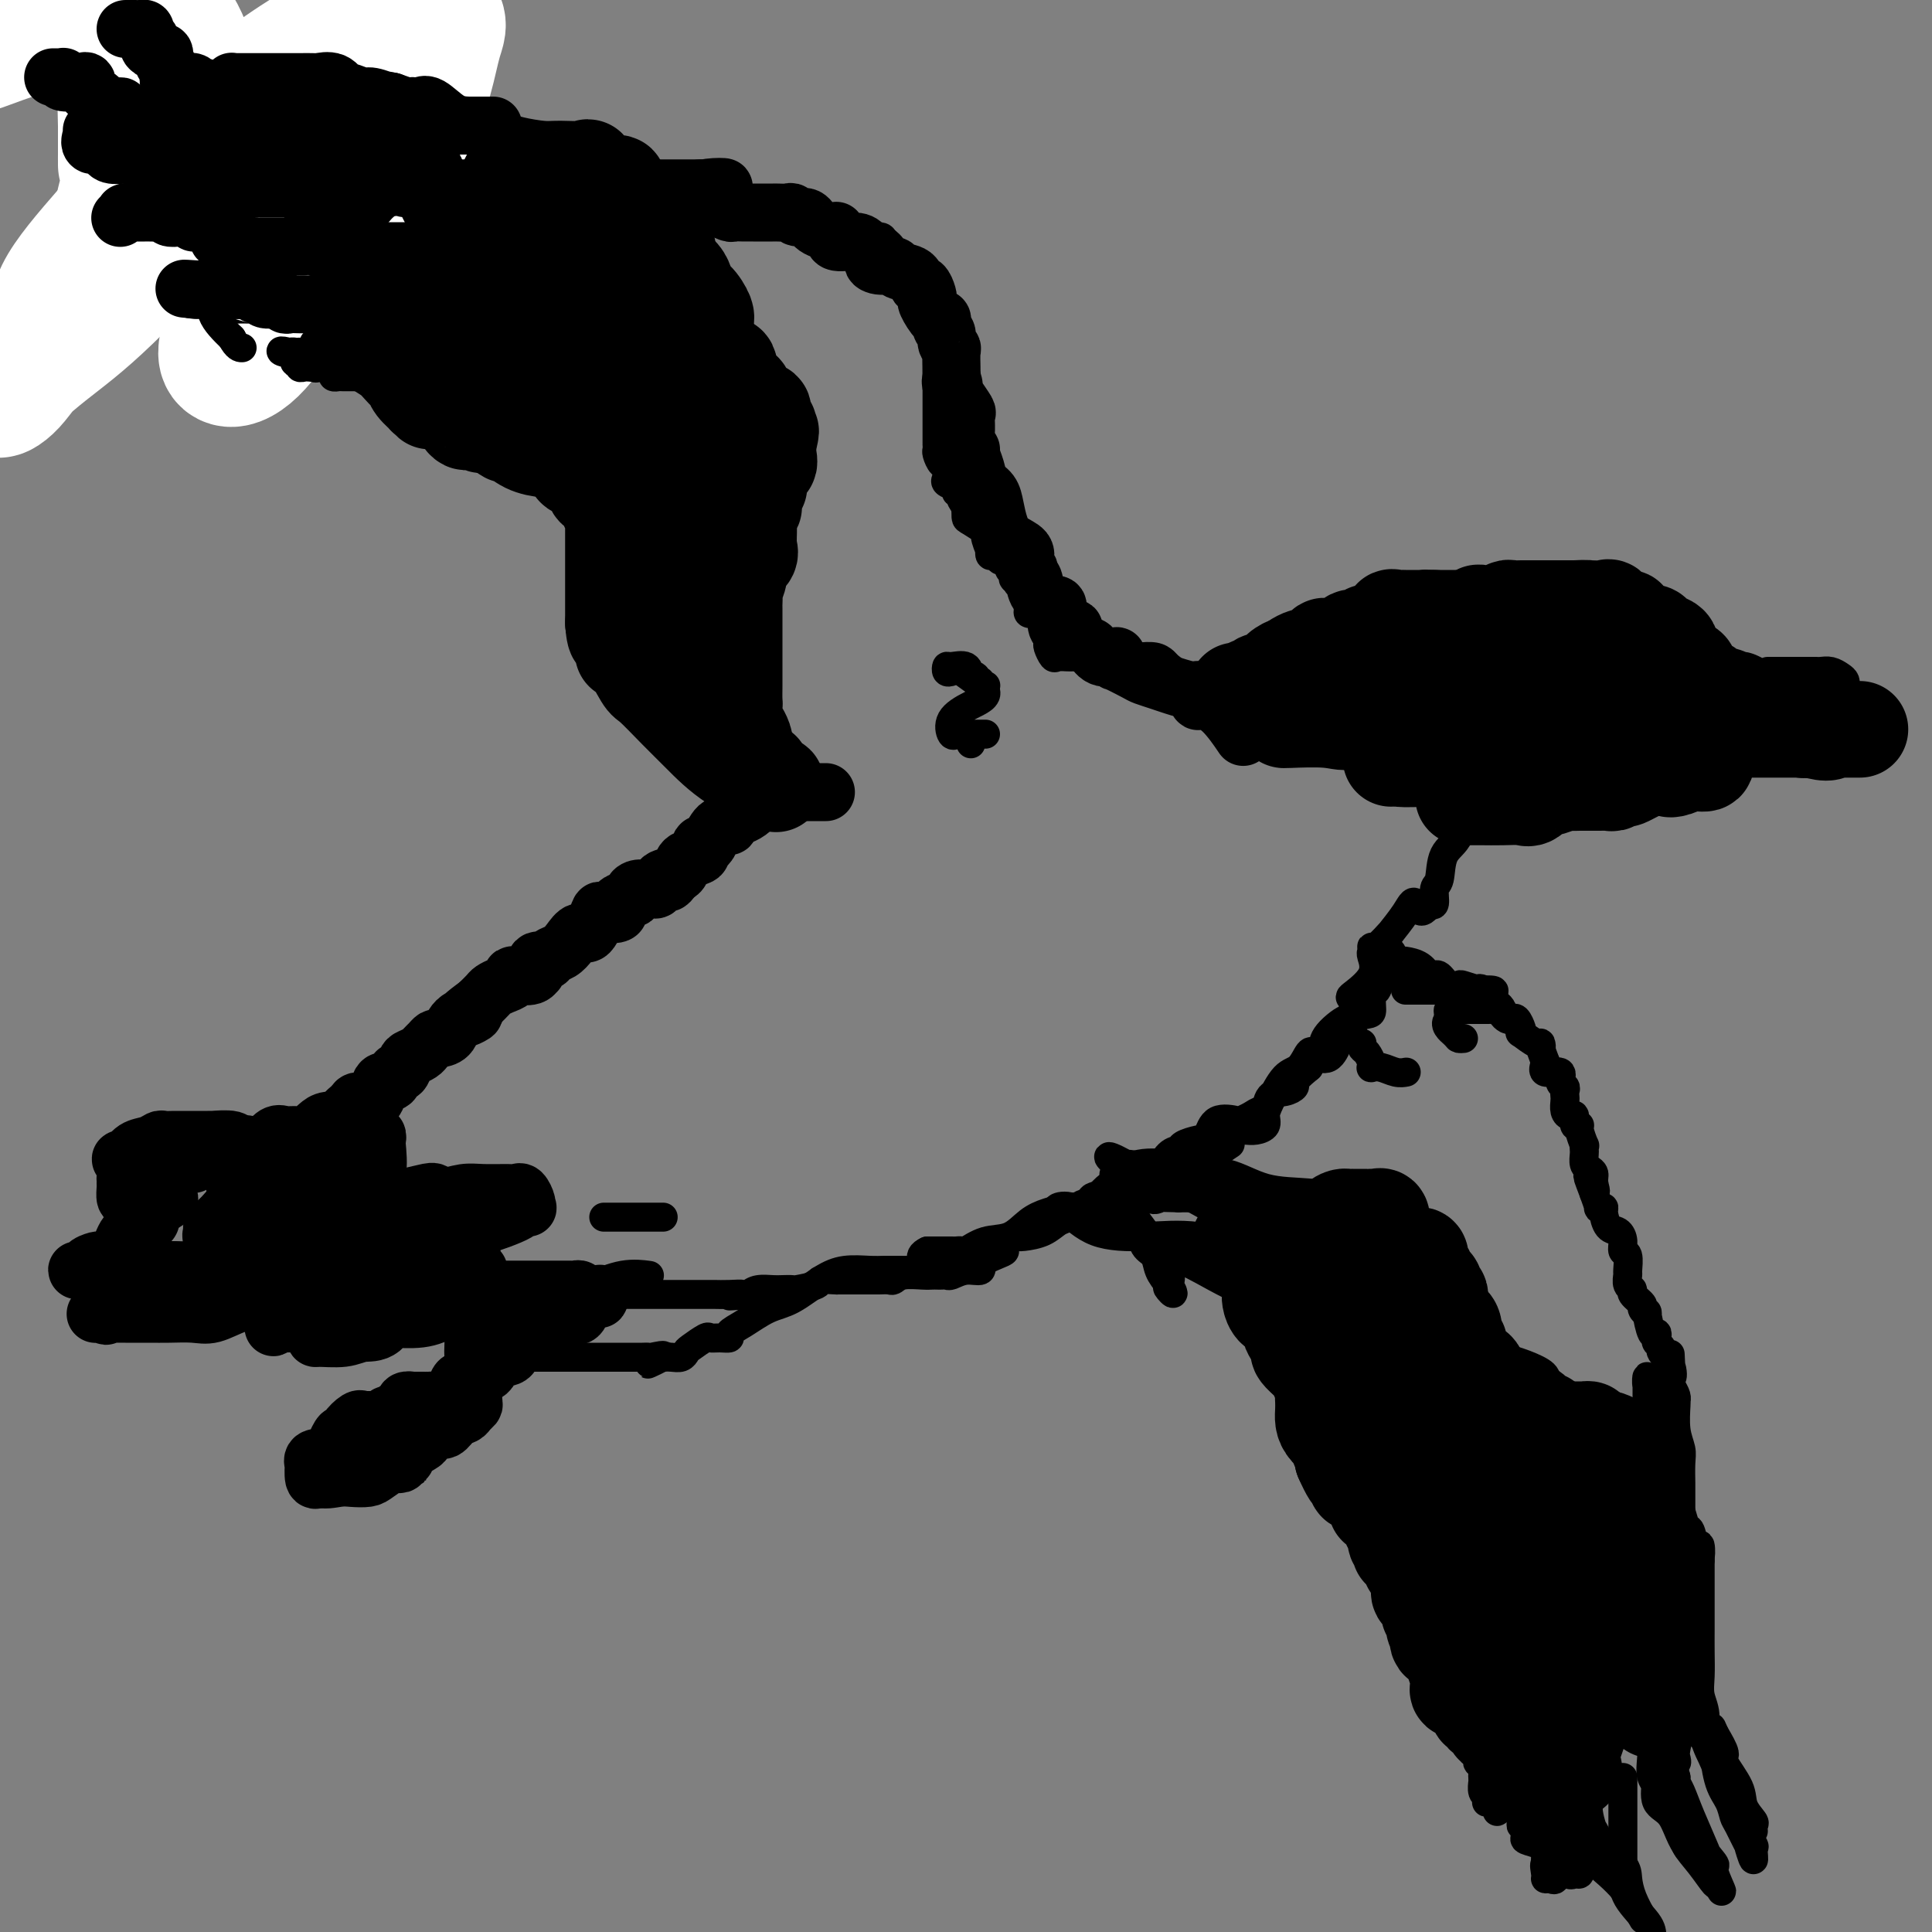 <svg viewBox='0 0 400 400' version='1.1' xmlns='http://www.w3.org/2000/svg' xmlns:xlink='http://www.w3.org/1999/xlink'><rect x="0" y="0" width="400" height="400" fill="#808080" stroke="none"/><g fill='none' stroke='#000000' stroke-width='6' stroke-linecap='round' stroke-linejoin='round'><path d='M57,74c0.366,0.000 0.732,0.000 1,0c0.268,0.000 0.439,0.000 1,0c0.561,0.000 1.513,0.000 2,0c0.487,0.000 0.508,0.000 1,0c0.492,0.000 1.456,0.000 2,0c0.544,0.000 0.670,0.000 1,0c0.330,0.000 0.866,0.000 1,0c0.134,0.000 -0.132,0.000 0,0c0.132,0.000 0.661,0.000 1,0c0.339,0.000 0.486,0.000 1,0c0.514,0.000 1.395,0.000 2,0c0.605,0.000 0.935,0.000 1,0c0.065,-0.000 -0.133,-0.000 0,0c0.133,0.000 0.598,0.000 1,0c0.402,0.000 0.742,0.000 1,0c0.258,0.000 0.435,-0.000 1,0c0.565,0.000 1.517,0.000 2,0c0.483,0.000 0.497,-0.000 1,0c0.503,0.000 1.496,0.000 2,0c0.504,0.000 0.519,-0.000 1,0c0.481,0.000 1.428,0.000 2,0c0.572,0.000 0.769,-0.000 2,0c1.231,0.000 3.494,0.000 5,0c1.506,0.000 2.253,0.000 3,0'/><path d='M92,74c5.612,0.000 2.141,0.000 1,0c-1.141,0.000 0.047,0.000 1,0c0.953,0.000 1.672,0.000 2,0c0.328,0.000 0.265,0.000 1,0c0.735,0.000 2.268,0.000 3,0c0.732,0.000 0.663,0.000 1,0c0.337,0.000 1.080,0.000 2,0c0.920,0.000 2.016,0.000 3,0c0.984,0.000 1.854,0.000 3,0c1.146,0.000 2.567,0.000 4,0c1.433,0.000 2.879,0.000 4,0c1.121,-0.000 1.917,-0.000 3,0c1.083,0.000 2.452,-0.000 3,0c0.548,0.000 0.274,0.000 0,0'/><path d='M58,70c0.342,-0.001 0.684,-0.001 1,0c0.316,0.001 0.605,0.004 1,0c0.395,-0.004 0.897,-0.015 1,0c0.103,0.015 -0.193,0.056 0,0c0.193,-0.056 0.874,-0.208 1,0c0.126,0.208 -0.302,0.776 0,1c0.302,0.224 1.335,0.102 2,0c0.665,-0.102 0.964,-0.185 1,0c0.036,0.185 -0.190,0.638 0,1c0.190,0.362 0.797,0.633 1,1c0.203,0.367 0.002,0.830 0,1c-0.002,0.170 0.197,0.045 1,0c0.803,-0.045 2.212,-0.012 3,0c0.788,0.012 0.954,0.003 1,0c0.046,-0.003 -0.030,-0.001 0,0c0.030,0.001 0.164,0.000 1,0c0.836,-0.000 2.374,-0.000 3,0c0.626,0.000 0.340,0.000 1,0c0.660,-0.000 2.266,-0.000 3,0c0.734,0.000 0.595,0.000 1,0c0.405,-0.000 1.354,-0.000 2,0c0.646,0.000 0.989,0.001 2,0c1.011,-0.001 2.691,-0.002 5,0c2.309,0.002 5.246,0.008 7,0c1.754,-0.008 2.326,-0.030 3,0c0.674,0.030 1.449,0.111 2,0c0.551,-0.111 0.879,-0.415 1,0c0.121,0.415 0.035,1.547 0,2c-0.035,0.453 -0.017,0.226 0,0'/><path d='M102,76c7.559,0.928 4.456,0.249 4,0c-0.456,-0.249 1.733,-0.067 3,0c1.267,0.067 1.610,0.018 2,0c0.390,-0.018 0.826,-0.005 1,0c0.174,0.005 0.087,0.003 0,0'/></g>
<g fill='none' stroke='#000000' stroke-width='20' stroke-linecap='round' stroke-linejoin='round'><path d='M257,257c-0.325,-0.000 -0.649,-0.000 0,0c0.649,0.000 2.273,0.000 3,0c0.727,-0.000 0.558,-0.000 1,0c0.442,0.000 1.495,0.000 2,0c0.505,-0.000 0.462,-0.000 1,0c0.538,0.000 1.656,0.001 2,0c0.344,-0.001 -0.087,-0.004 0,0c0.087,0.004 0.691,0.015 1,0c0.309,-0.015 0.321,-0.056 1,0c0.679,0.056 2.024,0.207 3,0c0.976,-0.207 1.582,-0.774 2,-1c0.418,-0.226 0.648,-0.112 1,0c0.352,0.112 0.825,0.223 1,0c0.175,-0.223 0.050,-0.778 0,-1c-0.050,-0.222 -0.025,-0.111 0,0'/><path d='M275,255c3.189,-0.702 2.160,-1.456 2,-2c-0.160,-0.544 0.548,-0.878 1,-1c0.452,-0.122 0.650,-0.033 1,0c0.350,0.033 0.854,0.009 1,0c0.146,-0.009 -0.067,-0.002 0,0c0.067,0.002 0.413,0.001 1,0c0.587,-0.001 1.415,-0.002 2,0c0.585,0.002 0.928,0.006 1,0c0.072,-0.006 -0.125,-0.022 0,0c0.125,0.022 0.572,0.083 1,0c0.428,-0.083 0.837,-0.309 1,0c0.163,0.309 0.082,1.155 0,2'/><path d='M286,254c0.928,0.548 0.249,0.920 0,1c-0.249,0.080 -0.067,-0.130 0,0c0.067,0.130 0.018,0.602 0,1c-0.018,0.398 -0.004,0.724 0,1c0.004,0.276 0.000,0.503 0,1c-0.000,0.497 0.004,1.264 0,2c-0.004,0.736 -0.016,1.441 0,2c0.016,0.559 0.061,0.972 0,1c-0.061,0.028 -0.227,-0.329 0,0c0.227,0.329 0.849,1.345 1,2c0.151,0.655 -0.167,0.950 0,1c0.167,0.050 0.818,-0.146 1,0c0.182,0.146 -0.106,0.634 0,1c0.106,0.366 0.606,0.609 1,1c0.394,0.391 0.684,0.931 1,1c0.316,0.069 0.659,-0.332 1,0c0.341,0.332 0.680,1.398 1,2c0.320,0.602 0.622,0.739 1,1c0.378,0.261 0.833,0.647 1,1c0.167,0.353 0.045,0.672 0,1c-0.045,0.328 -0.013,0.665 0,1c0.013,0.335 0.006,0.667 0,1'/><path d='M294,276c1.535,1.478 1.871,0.173 2,0c0.129,-0.173 0.051,0.787 0,1c-0.051,0.213 -0.074,-0.319 0,-1c0.074,-0.681 0.244,-1.511 0,-2c-0.244,-0.489 -0.903,-0.638 -1,-1c-0.097,-0.362 0.367,-0.937 0,-1c-0.367,-0.063 -1.566,0.387 -2,0c-0.434,-0.387 -0.102,-1.609 0,-2c0.102,-0.391 -0.025,0.051 0,0c0.025,-0.051 0.203,-0.595 0,-1c-0.203,-0.405 -0.786,-0.673 -1,-1c-0.214,-0.327 -0.057,-0.714 0,-1c0.057,-0.286 0.015,-0.472 0,-1c-0.015,-0.528 -0.004,-1.398 0,-2c0.004,-0.602 0.001,-0.934 0,-1c-0.001,-0.066 -0.000,0.136 0,0c0.000,-0.136 0.000,-0.610 0,-1c-0.000,-0.390 -0.000,-0.695 0,-1'/><path d='M292,261c-0.354,-2.551 -0.238,-1.427 0,-1c0.238,0.427 0.599,0.157 1,0c0.401,-0.157 0.843,-0.202 1,0c0.157,0.202 0.031,0.649 0,1c-0.031,0.351 0.034,0.604 0,1c-0.034,0.396 -0.167,0.933 0,1c0.167,0.067 0.633,-0.337 1,0c0.367,0.337 0.633,1.415 1,2c0.367,0.585 0.834,0.678 1,1c0.166,0.322 0.030,0.873 0,1c-0.030,0.127 0.044,-0.170 0,0c-0.044,0.170 -0.208,0.806 0,1c0.208,0.194 0.788,-0.054 1,0c0.212,0.054 0.057,0.410 0,1c-0.057,0.590 -0.015,1.415 0,2c0.015,0.585 0.004,0.930 0,1c-0.004,0.070 -0.001,-0.135 0,0c0.001,0.135 0.000,0.610 0,1c-0.000,0.390 -0.000,0.695 0,1'/><path d='M298,274c1.316,1.979 1.607,0.428 2,0c0.393,-0.428 0.890,0.267 1,1c0.110,0.733 -0.166,1.505 0,2c0.166,0.495 0.775,0.715 1,1c0.225,0.285 0.066,0.636 0,1c-0.066,0.364 -0.038,0.740 0,1c0.038,0.260 0.088,0.404 0,1c-0.088,0.596 -0.312,1.646 0,2c0.312,0.354 1.159,0.014 2,0c0.841,-0.014 1.674,0.297 2,1c0.326,0.703 0.144,1.796 0,2c-0.144,0.204 -0.250,-0.481 0,0c0.250,0.481 0.854,2.129 1,3c0.146,0.871 -0.168,0.964 0,1c0.168,0.036 0.817,0.013 1,0c0.183,-0.013 -0.102,-0.018 0,0c0.102,0.018 0.589,0.057 1,0c0.411,-0.057 0.747,-0.210 1,0c0.253,0.210 0.424,0.782 1,1c0.576,0.218 1.556,0.082 2,0c0.444,-0.082 0.353,-0.109 1,0c0.647,0.109 2.032,0.354 3,1c0.968,0.646 1.519,1.692 2,2c0.481,0.308 0.892,-0.124 1,0c0.108,0.124 -0.086,0.803 0,1c0.086,0.197 0.453,-0.086 1,0c0.547,0.086 1.273,0.543 2,1'/><path d='M323,296c2.715,1.083 1.501,0.290 1,0c-0.501,-0.290 -0.289,-0.078 0,0c0.289,0.078 0.656,0.020 1,0c0.344,-0.020 0.667,-0.003 1,0c0.333,0.003 0.677,-0.009 1,0c0.323,0.009 0.627,0.040 1,0c0.373,-0.040 0.817,-0.151 1,0c0.183,0.151 0.104,0.562 0,1c-0.104,0.438 -0.234,0.901 0,1c0.234,0.099 0.832,-0.166 1,0c0.168,0.166 -0.095,0.762 0,1c0.095,0.238 0.547,0.119 1,0'/><path d='M331,299c1.189,0.692 0.160,0.921 0,1c-0.160,0.079 0.549,0.008 1,0c0.451,-0.008 0.643,0.048 1,0c0.357,-0.048 0.879,-0.198 1,0c0.121,0.198 -0.160,0.746 0,1c0.160,0.254 0.760,0.216 1,0c0.240,-0.216 0.120,-0.608 0,-1'/><path d='M335,300c0.405,-0.298 -0.583,-1.542 -2,-2c-1.417,-0.458 -3.262,-0.131 -4,0c-0.738,0.131 -0.369,0.065 0,0'/><path d='M263,263c0.001,0.645 0.002,1.290 0,2c-0.002,0.710 -0.007,1.486 0,2c0.007,0.514 0.025,0.768 0,1c-0.025,0.232 -0.094,0.444 0,1c0.094,0.556 0.350,1.458 1,2c0.650,0.542 1.693,0.725 2,1c0.307,0.275 -0.124,0.641 0,1c0.124,0.359 0.802,0.711 1,1c0.198,0.289 -0.084,0.515 0,1c0.084,0.485 0.533,1.229 1,2c0.467,0.771 0.952,1.568 1,2c0.048,0.432 -0.341,0.498 0,1c0.341,0.502 1.411,1.438 2,2c0.589,0.562 0.698,0.750 1,1c0.302,0.250 0.799,0.564 1,1c0.201,0.436 0.106,0.995 0,1c-0.106,0.005 -0.225,-0.543 0,0c0.225,0.543 0.792,2.176 1,3c0.208,0.824 0.057,0.839 0,1c-0.057,0.161 -0.022,0.467 0,1c0.022,0.533 0.029,1.294 0,2c-0.029,0.706 -0.095,1.359 0,2c0.095,0.641 0.351,1.271 1,2c0.649,0.729 1.689,1.556 2,2c0.311,0.444 -0.109,0.504 0,1c0.109,0.496 0.745,1.427 1,2c0.255,0.573 0.127,0.786 0,1'/><path d='M278,302c2.768,6.283 2.189,2.492 2,1c-0.189,-1.492 0.014,-0.684 0,0c-0.014,0.684 -0.243,1.243 0,2c0.243,0.757 0.959,1.712 1,2c0.041,0.288 -0.593,-0.091 0,0c0.593,0.091 2.411,0.651 3,1c0.589,0.349 -0.053,0.485 0,1c0.053,0.515 0.802,1.407 1,2c0.198,0.593 -0.154,0.888 0,1c0.154,0.112 0.816,0.042 1,0c0.184,-0.042 -0.110,-0.057 0,0c0.110,0.057 0.622,0.186 1,1c0.378,0.814 0.621,2.314 1,3c0.379,0.686 0.894,0.559 1,1c0.106,0.441 -0.197,1.450 0,2c0.197,0.550 0.894,0.640 1,1c0.106,0.360 -0.378,0.990 0,1c0.378,0.010 1.618,-0.599 2,0c0.382,0.599 -0.093,2.408 0,3c0.093,0.592 0.756,-0.033 1,0c0.244,0.033 0.070,0.724 0,1c-0.070,0.276 -0.035,0.138 0,0'/><path d='M293,325c2.538,4.477 1.384,4.169 1,4c-0.384,-0.169 0.003,-0.200 0,0c-0.003,0.200 -0.394,0.632 0,1c0.394,0.368 1.573,0.671 2,1c0.427,0.329 0.100,0.685 0,1c-0.100,0.315 0.026,0.591 0,1c-0.026,0.409 -0.204,0.951 0,1c0.204,0.049 0.790,-0.394 1,0c0.210,0.394 0.043,1.624 0,2c-0.043,0.376 0.038,-0.103 0,0c-0.038,0.103 -0.195,0.787 0,1c0.195,0.213 0.742,-0.044 1,0c0.258,0.044 0.227,0.389 0,1c-0.227,0.611 -0.650,1.489 0,2c0.650,0.511 2.374,0.655 3,1c0.626,0.345 0.153,0.890 0,1c-0.153,0.110 0.012,-0.217 0,0c-0.012,0.217 -0.201,0.976 0,2c0.201,1.024 0.791,2.311 1,3c0.209,0.689 0.035,0.780 0,1c-0.035,0.220 0.068,0.569 0,1c-0.068,0.431 -0.307,0.942 0,1c0.307,0.058 1.158,-0.339 2,0c0.842,0.339 1.673,1.414 2,2c0.327,0.586 0.148,0.682 0,1c-0.148,0.318 -0.265,0.859 0,1c0.265,0.141 0.911,-0.117 1,0c0.089,0.117 -0.378,0.609 0,1c0.378,0.391 1.602,0.682 2,1c0.398,0.318 -0.029,0.662 0,1c0.029,0.338 0.515,0.669 1,1'/><path d='M310,358c1.414,1.480 0.950,1.181 1,1c0.050,-0.181 0.616,-0.244 1,0c0.384,0.244 0.586,0.795 1,1c0.414,0.205 1.039,0.065 1,0c-0.039,-0.065 -0.743,-0.056 -1,0c-0.257,0.056 -0.069,0.159 0,-1c0.069,-1.159 0.019,-3.581 0,-5c-0.019,-1.419 -0.005,-1.834 0,-2c0.005,-0.166 0.003,-0.083 0,0'/><path d='M282,269c0.046,0.999 0.092,1.999 0,3c-0.092,1.001 -0.324,2.005 0,3c0.324,0.995 1.202,1.982 2,3c0.798,1.018 1.514,2.068 2,3c0.486,0.932 0.742,1.745 1,3c0.258,1.255 0.517,2.952 1,4c0.483,1.048 1.191,1.446 2,2c0.809,0.554 1.718,1.264 2,2c0.282,0.736 -0.065,1.499 0,2c0.065,0.501 0.542,0.742 1,1c0.458,0.258 0.897,0.534 1,1c0.103,0.466 -0.130,1.121 0,2c0.130,0.879 0.623,1.984 1,3c0.377,1.016 0.637,1.945 1,2c0.363,0.055 0.830,-0.765 1,0c0.170,0.765 0.043,3.114 0,4c-0.043,0.886 -0.001,0.309 0,1c0.001,0.691 -0.038,2.651 0,4c0.038,1.349 0.153,2.087 1,3c0.847,0.913 2.427,2.002 3,3c0.573,0.998 0.139,1.905 0,3c-0.139,1.095 0.016,2.377 0,3c-0.016,0.623 -0.202,0.587 0,1c0.202,0.413 0.794,1.277 1,2c0.206,0.723 0.027,1.306 0,2c-0.027,0.694 0.098,1.498 0,2c-0.098,0.502 -0.418,0.702 0,1c0.418,0.298 1.574,0.696 2,1c0.426,0.304 0.122,0.516 0,1c-0.122,0.484 -0.061,1.242 0,2'/><path d='M304,336c1.533,5.336 1.864,2.176 2,1c0.136,-1.176 0.075,-0.369 0,0c-0.075,0.369 -0.164,0.301 0,1c0.164,0.699 0.583,2.166 1,3c0.417,0.834 0.834,1.034 1,1c0.166,-0.034 0.082,-0.303 0,0c-0.082,0.303 -0.162,1.176 0,2c0.162,0.824 0.565,1.597 1,2c0.435,0.403 0.902,0.436 1,1c0.098,0.564 -0.172,1.658 0,2c0.172,0.342 0.785,-0.068 1,0c0.215,0.068 0.033,0.614 0,1c-0.033,0.386 0.082,0.613 0,1c-0.082,0.387 -0.360,0.933 0,1c0.360,0.067 1.357,-0.347 2,0c0.643,0.347 0.932,1.455 1,2c0.068,0.545 -0.084,0.528 0,1c0.084,0.472 0.405,1.435 1,2c0.595,0.565 1.463,0.732 2,1c0.537,0.268 0.743,0.635 1,1c0.257,0.365 0.565,0.726 1,1c0.435,0.274 0.996,0.460 1,1c0.004,0.540 -0.549,1.435 0,2c0.549,0.565 2.199,0.801 3,1c0.801,0.199 0.754,0.361 1,1c0.246,0.639 0.785,1.754 1,2c0.215,0.246 0.108,-0.377 0,-1'/><path d='M325,366c1.702,1.430 0.457,-0.496 0,-2c-0.457,-1.504 -0.127,-2.585 0,-3c0.127,-0.415 0.051,-0.164 0,-1c-0.051,-0.836 -0.078,-2.757 0,-4c0.078,-1.243 0.259,-1.806 0,-3c-0.259,-1.194 -0.959,-3.017 -1,-4c-0.041,-0.983 0.578,-1.126 0,-2c-0.578,-0.874 -2.354,-2.480 -3,-4c-0.646,-1.520 -0.162,-2.954 0,-4c0.162,-1.046 0.001,-1.705 0,-2c-0.001,-0.295 0.159,-0.226 0,-1c-0.159,-0.774 -0.638,-2.390 -1,-4c-0.362,-1.610 -0.609,-3.212 -1,-4c-0.391,-0.788 -0.926,-0.762 -1,-1c-0.074,-0.238 0.313,-0.742 0,-1c-0.313,-0.258 -1.327,-0.271 -2,-1c-0.673,-0.729 -1.006,-2.176 -1,-3c0.006,-0.824 0.352,-1.027 0,-2c-0.352,-0.973 -1.401,-2.718 -2,-4c-0.599,-1.282 -0.749,-2.102 -1,-3c-0.251,-0.898 -0.603,-1.874 -1,-3c-0.397,-1.126 -0.838,-2.401 -1,-3c-0.162,-0.599 -0.043,-0.521 0,-1c0.043,-0.479 0.012,-1.516 0,-2c-0.012,-0.484 -0.003,-0.414 0,-1c0.003,-0.586 0.001,-1.827 0,-3c-0.001,-1.173 -0.000,-2.277 0,-3c0.000,-0.723 0.000,-1.064 0,-1c-0.000,0.064 -0.000,0.532 0,1'/><path d='M310,297c-0.011,-1.315 -0.038,0.398 0,2c0.038,1.602 0.140,3.093 1,4c0.860,0.907 2.477,1.232 3,2c0.523,0.768 -0.049,1.981 0,4c0.049,2.019 0.720,4.844 1,6c0.280,1.156 0.169,0.643 0,2c-0.169,1.357 -0.395,4.585 0,6c0.395,1.415 1.412,1.017 2,2c0.588,0.983 0.747,3.345 1,4c0.253,0.655 0.599,-0.398 1,0c0.401,0.398 0.856,2.247 1,3c0.144,0.753 -0.023,0.410 0,1c0.023,0.590 0.238,2.114 1,3c0.762,0.886 2.073,1.136 3,2c0.927,0.864 1.471,2.342 2,3c0.529,0.658 1.044,0.494 2,1c0.956,0.506 2.352,1.680 3,2c0.648,0.320 0.547,-0.213 1,0c0.453,0.213 1.460,1.173 2,2c0.540,0.827 0.614,1.522 1,2c0.386,0.478 1.084,0.738 2,1c0.916,0.262 2.049,0.526 3,1c0.951,0.474 1.719,1.158 2,2c0.281,0.842 0.076,1.842 0,2c-0.076,0.158 -0.022,-0.526 0,-1c0.022,-0.474 0.011,-0.737 0,-1'/><path d='M342,352c2.412,2.105 -2.058,-0.632 -4,-2c-1.942,-1.368 -1.358,-1.365 -1,-2c0.358,-0.635 0.488,-1.906 0,-3c-0.488,-1.094 -1.595,-2.012 -2,-3c-0.405,-0.988 -0.109,-2.047 0,-3c0.109,-0.953 0.029,-1.798 0,-3c-0.029,-1.202 -0.008,-2.759 0,-4c0.008,-1.241 0.002,-2.167 0,-3c-0.002,-0.833 -0.001,-1.575 0,-2c0.001,-0.425 0.000,-0.534 0,-1c-0.000,-0.466 -0.000,-1.289 0,-2c0.000,-0.711 0.000,-1.308 0,-2c-0.000,-0.692 -0.000,-1.477 0,-2c0.000,-0.523 0.000,-0.782 0,-1c-0.000,-0.218 -0.001,-0.393 0,-1c0.001,-0.607 0.002,-1.645 0,-2c-0.002,-0.355 -0.009,-0.029 0,0c0.009,0.029 0.033,-0.241 0,-1c-0.033,-0.759 -0.124,-2.008 0,-3c0.124,-0.992 0.463,-1.727 0,-2c-0.463,-0.273 -1.729,-0.084 -2,0c-0.271,0.084 0.453,0.064 1,0c0.547,-0.064 0.916,-0.171 1,0c0.084,0.171 -0.119,0.620 0,1c0.119,0.380 0.559,0.690 1,1'/><path d='M336,312c0.630,1.192 0.705,3.174 1,4c0.295,0.826 0.811,0.498 1,1c0.189,0.502 0.051,1.835 0,3c-0.051,1.165 -0.014,2.161 0,3c0.014,0.839 0.004,1.520 0,2c-0.004,0.480 -0.001,0.759 0,1c0.001,0.241 0.000,0.443 0,1c-0.000,0.557 -0.000,1.470 0,2c0.000,0.530 0.000,0.677 0,1c-0.000,0.323 -0.000,0.823 0,1c0.000,0.177 0.000,0.032 0,1c-0.000,0.968 -0.000,3.050 0,4c0.000,0.950 0.001,0.770 0,1c-0.001,0.230 -0.002,0.871 0,1c0.002,0.129 0.008,-0.253 0,0c-0.008,0.253 -0.031,1.143 0,2c0.031,0.857 0.117,1.682 0,2c-0.117,0.318 -0.438,0.130 0,0c0.438,-0.130 1.633,-0.203 2,0c0.367,0.203 -0.094,0.683 0,1c0.094,0.317 0.743,0.472 1,1c0.257,0.528 0.120,1.430 0,2c-0.120,0.570 -0.225,0.807 0,1c0.225,0.193 0.778,0.341 1,0c0.222,-0.341 0.111,-1.170 0,-2'/><path d='M342,345c0.579,0.581 0.025,-0.465 0,-1c-0.025,-0.535 0.479,-0.558 0,-2c-0.479,-1.442 -1.940,-4.304 -3,-6c-1.060,-1.696 -1.718,-2.225 -2,-3c-0.282,-0.775 -0.188,-1.797 0,-2c0.188,-0.203 0.471,0.411 0,0c-0.471,-0.411 -1.695,-1.848 -2,-3c-0.305,-1.152 0.311,-2.021 0,-3c-0.311,-0.979 -1.547,-2.069 -2,-3c-0.453,-0.931 -0.121,-1.703 0,-2c0.121,-0.297 0.032,-0.118 0,0c-0.032,0.118 -0.009,0.176 0,0c0.009,-0.176 0.002,-0.586 0,-1c-0.002,-0.414 -0.001,-0.833 0,-1c0.001,-0.167 0.000,-0.084 0,0'/><path d='M303,165c0.711,0.001 1.422,0.002 2,0c0.578,-0.002 1.023,-0.008 2,0c0.977,0.008 2.486,0.030 4,0c1.514,-0.030 3.034,-0.112 4,0c0.966,0.112 1.380,0.419 2,0c0.620,-0.419 1.446,-1.562 2,-2c0.554,-0.438 0.835,-0.170 1,0c0.165,0.170 0.215,0.242 1,0c0.785,-0.242 2.304,-0.797 3,-1c0.696,-0.203 0.568,-0.054 1,0c0.432,0.054 1.425,0.015 2,0c0.575,-0.015 0.731,-0.004 1,0c0.269,0.004 0.649,0.001 1,0c0.351,-0.001 0.673,0.001 1,0c0.327,-0.001 0.660,-0.004 1,0c0.340,0.004 0.687,0.015 1,0c0.313,-0.015 0.592,-0.054 1,0c0.408,0.054 0.947,0.203 1,0c0.053,-0.203 -0.378,-0.759 0,-1c0.378,-0.241 1.565,-0.168 2,0c0.435,0.168 0.117,0.430 1,0c0.883,-0.430 2.967,-1.551 4,-2c1.033,-0.449 1.017,-0.224 1,0'/><path d='M342,159c6.914,-0.946 4.700,-0.310 4,0c-0.700,0.310 0.113,0.293 1,0c0.887,-0.293 1.846,-0.862 3,-1c1.154,-0.138 2.503,0.155 3,0c0.497,-0.155 0.142,-0.759 0,-1c-0.142,-0.241 -0.071,-0.121 0,0'/><path d='M288,157c-0.011,0.009 -0.023,0.019 0,0c0.023,-0.019 0.079,-0.066 1,0c0.921,0.066 2.706,0.245 5,0c2.294,-0.245 5.098,-0.913 8,-2c2.902,-1.087 5.902,-2.592 9,-3c3.098,-0.408 6.294,0.282 9,0c2.706,-0.282 4.921,-1.538 6,-2c1.079,-0.462 1.023,-0.132 1,0c-0.023,0.132 -0.011,0.066 0,0'/><path d='M281,149c0.417,-0.125 0.835,-0.250 1,0c0.165,0.250 0.079,0.876 2,0c1.921,-0.876 5.849,-3.254 9,-4c3.151,-0.746 5.525,0.140 9,0c3.475,-0.140 8.051,-1.307 10,-2c1.949,-0.693 1.271,-0.912 1,-1c-0.271,-0.088 -0.136,-0.044 0,0'/><path d='M269,144c0.460,0.001 0.919,0.001 2,0c1.081,-0.001 2.783,-0.004 5,0c2.217,0.004 4.948,0.015 8,0c3.052,-0.015 6.426,-0.056 10,0c3.574,0.056 7.347,0.207 9,0c1.653,-0.207 1.187,-0.774 1,-1c-0.187,-0.226 -0.093,-0.113 0,0'/><path d='M266,149c0.096,-0.009 0.192,-0.018 0,0c-0.192,0.018 -0.671,0.063 1,0c1.671,-0.063 5.491,-0.234 8,0c2.509,0.234 3.706,0.874 5,0c1.294,-0.874 2.684,-3.260 4,-4c1.316,-0.740 2.556,0.166 3,0c0.444,-0.166 0.092,-1.406 1,-2c0.908,-0.594 3.077,-0.543 4,-1c0.923,-0.457 0.601,-1.422 1,-2c0.399,-0.578 1.521,-0.770 2,-1c0.479,-0.230 0.317,-0.497 1,-1c0.683,-0.503 2.210,-1.242 3,-2c0.790,-0.758 0.841,-1.534 1,-2c0.159,-0.466 0.425,-0.621 1,-1c0.575,-0.379 1.460,-0.981 2,-1c0.540,-0.019 0.734,0.545 1,0c0.266,-0.545 0.602,-2.197 1,-3c0.398,-0.803 0.856,-0.755 1,-1c0.144,-0.245 -0.026,-0.784 0,-1c0.026,-0.216 0.247,-0.111 1,0c0.753,0.111 2.037,0.226 3,0c0.963,-0.226 1.604,-0.793 2,-1c0.396,-0.207 0.546,-0.056 1,0c0.454,0.056 1.214,0.015 2,0c0.786,-0.015 1.600,-0.004 2,0c0.400,0.004 0.386,0.001 1,0c0.614,-0.001 1.858,-0.000 3,0c1.142,0.000 2.184,0.000 3,0c0.816,-0.000 1.408,-0.000 2,0'/><path d='M326,126c3.390,-0.155 2.366,-0.044 2,0c-0.366,0.044 -0.073,0.020 0,0c0.073,-0.020 -0.072,-0.035 1,0c1.072,0.035 3.362,0.121 4,0c0.638,-0.121 -0.376,-0.449 0,0c0.376,0.449 2.141,1.676 3,2c0.859,0.324 0.812,-0.254 1,0c0.188,0.254 0.613,1.339 1,2c0.387,0.661 0.737,0.898 1,1c0.263,0.102 0.438,0.068 1,0c0.562,-0.068 1.510,-0.169 2,0c0.490,0.169 0.521,0.608 1,1c0.479,0.392 1.407,0.735 2,1c0.593,0.265 0.852,0.451 1,1c0.148,0.549 0.185,1.460 0,2c-0.185,0.540 -0.593,0.708 0,1c0.593,0.292 2.186,0.708 3,1c0.814,0.292 0.847,0.461 1,1c0.153,0.539 0.425,1.450 1,2c0.575,0.550 1.454,0.740 2,1c0.546,0.260 0.761,0.589 1,1c0.239,0.411 0.502,0.904 1,1c0.498,0.096 1.230,-0.205 2,0c0.770,0.205 1.577,0.917 2,1c0.423,0.083 0.463,-0.462 1,0c0.537,0.462 1.572,1.931 3,3c1.428,1.069 3.250,1.737 4,2c0.750,0.263 0.428,0.122 1,0c0.572,-0.122 2.039,-0.225 3,0c0.961,0.225 1.418,0.779 2,1c0.582,0.221 1.291,0.111 2,0'/><path d='M375,151c4.128,1.238 3.949,0.332 4,0c0.051,-0.332 0.331,-0.089 1,0c0.669,0.089 1.727,0.024 2,0c0.273,-0.024 -0.240,-0.006 0,0c0.240,0.006 1.234,0.002 2,0c0.766,-0.002 1.304,-0.000 1,0c-0.304,0.000 -1.451,0.000 -2,0c-0.549,-0.000 -0.500,-0.000 -1,0c-0.500,0.000 -1.547,0.000 -3,0c-1.453,-0.000 -3.310,-0.000 -5,0c-1.690,0.000 -3.212,0.000 -4,0c-0.788,-0.000 -0.843,-0.000 -2,0c-1.157,0.000 -3.417,0.000 -5,0c-1.583,-0.000 -2.488,-0.000 -3,0c-0.512,0.000 -0.630,0.000 -1,0c-0.370,-0.000 -0.992,-0.000 -2,0c-1.008,0.000 -2.403,0.000 -3,0c-0.597,-0.000 -0.395,-0.000 -1,0c-0.605,0.000 -2.017,0.000 -3,0c-0.983,-0.000 -1.537,-0.000 -2,0c-0.463,0.000 -0.835,0.001 -2,0c-1.165,-0.001 -3.121,-0.003 -4,0c-0.879,0.003 -0.679,0.011 -1,0c-0.321,-0.011 -1.163,-0.041 -2,0c-0.837,0.041 -1.668,0.155 -2,0c-0.332,-0.155 -0.166,-0.577 0,-1'/><path d='M337,150c-7.549,-0.169 -2.422,-0.093 -1,-1c1.422,-0.907 -0.862,-2.797 -2,-4c-1.138,-1.203 -1.131,-1.719 -1,-3c0.131,-1.281 0.386,-3.328 0,-4c-0.386,-0.672 -1.411,0.030 -2,0c-0.589,-0.030 -0.740,-0.790 -1,-1c-0.260,-0.210 -0.629,0.132 -1,0c-0.371,-0.132 -0.744,-0.737 -1,-1c-0.256,-0.263 -0.394,-0.183 -1,0c-0.606,0.183 -1.681,0.470 -2,0c-0.319,-0.470 0.119,-1.697 0,-2c-0.119,-0.303 -0.793,0.319 -1,0c-0.207,-0.319 0.053,-1.578 0,-2c-0.053,-0.422 -0.420,-0.008 -1,0c-0.580,0.008 -1.372,-0.390 -2,-1c-0.628,-0.610 -1.090,-1.431 -2,-2c-0.910,-0.569 -2.268,-0.884 -3,-1c-0.732,-0.116 -0.838,-0.031 -1,0c-0.162,0.031 -0.380,0.008 -1,0c-0.620,-0.008 -1.644,-0.002 -2,0c-0.356,0.002 -0.046,0.001 -1,0c-0.954,-0.001 -3.173,-0.000 -4,0c-0.827,0.000 -0.263,0.000 -1,0c-0.737,-0.000 -2.775,-0.000 -4,0c-1.225,0.000 -1.638,0.000 -2,0c-0.362,-0.000 -0.674,-0.000 -1,0c-0.326,0.000 -0.664,0.000 -1,0c-0.336,-0.000 -0.668,-0.000 -1,0'/><path d='M297,128c-3.804,-0.155 -2.315,-0.042 -2,0c0.315,0.042 -0.545,0.012 -1,0c-0.455,-0.012 -0.505,-0.005 -1,0c-0.495,0.005 -1.437,0.008 -2,0c-0.563,-0.008 -0.749,-0.026 -1,0c-0.251,0.026 -0.568,0.097 -1,0c-0.432,-0.097 -0.979,-0.362 -1,0c-0.021,0.362 0.485,1.350 0,2c-0.485,0.650 -1.960,0.962 -3,1c-1.040,0.038 -1.643,-0.196 -2,0c-0.357,0.196 -0.466,0.824 -1,1c-0.534,0.176 -1.492,-0.098 -2,0c-0.508,0.098 -0.566,0.570 -1,1c-0.434,0.430 -1.244,0.819 -2,1c-0.756,0.181 -1.459,0.154 -2,0c-0.541,-0.154 -0.919,-0.434 -1,0c-0.081,0.434 0.137,1.580 0,2c-0.137,0.420 -0.627,0.112 -1,0c-0.373,-0.112 -0.628,-0.027 -1,0c-0.372,0.027 -0.859,-0.004 -1,0c-0.141,0.004 0.065,0.042 0,0c-0.065,-0.042 -0.402,-0.165 -1,0c-0.598,0.165 -1.457,0.619 -2,1c-0.543,0.381 -0.772,0.691 -1,1'/><path d='M267,138c-3.458,1.520 -1.604,0.320 -1,0c0.604,-0.320 -0.041,0.239 -1,1c-0.959,0.761 -2.232,1.724 -3,2c-0.768,0.276 -1.032,-0.136 -1,0c0.032,0.136 0.359,0.821 0,1c-0.359,0.179 -1.403,-0.148 -2,0c-0.597,0.148 -0.748,0.772 -1,1c-0.252,0.228 -0.606,0.061 -1,0c-0.394,-0.061 -0.827,-0.018 -1,0c-0.173,0.018 -0.087,0.009 0,0'/><path d='M69,67c0.373,0.040 0.747,0.079 1,0c0.253,-0.079 0.386,-0.277 1,0c0.614,0.277 1.708,1.030 3,2c1.292,0.970 2.780,2.157 4,3c1.220,0.843 2.171,1.342 3,2c0.829,0.658 1.536,1.476 2,2c0.464,0.524 0.683,0.753 1,1c0.317,0.247 0.730,0.510 1,1c0.270,0.490 0.398,1.207 1,2c0.602,0.793 1.679,1.661 2,2c0.321,0.339 -0.113,0.148 0,0c0.113,-0.148 0.775,-0.253 1,0c0.225,0.253 0.014,0.864 0,1c-0.014,0.136 0.167,-0.202 1,0c0.833,0.202 2.316,0.943 3,1c0.684,0.057 0.568,-0.569 1,0c0.432,0.569 1.413,2.332 2,3c0.587,0.668 0.781,0.239 1,0c0.219,-0.239 0.463,-0.290 1,0c0.537,0.290 1.367,0.921 2,1c0.633,0.079 1.069,-0.396 2,0c0.931,0.396 2.359,1.661 3,2c0.641,0.339 0.497,-0.249 1,0c0.503,0.249 1.654,1.335 3,2c1.346,0.665 2.887,0.910 4,1c1.113,0.090 1.800,0.024 2,0c0.200,-0.024 -0.086,-0.007 0,0c0.086,0.007 0.543,0.003 1,0'/><path d='M116,93c3.332,0.864 1.664,0.024 1,0c-0.664,-0.024 -0.322,0.768 0,1c0.322,0.232 0.625,-0.096 1,0c0.375,0.096 0.821,0.618 1,1c0.179,0.382 0.089,0.626 0,1c-0.089,0.374 -0.178,0.878 0,1c0.178,0.122 0.624,-0.139 1,0c0.376,0.139 0.683,0.676 1,1c0.317,0.324 0.645,0.433 1,1c0.355,0.567 0.736,1.590 1,2c0.264,0.410 0.409,0.205 1,0c0.591,-0.205 1.626,-0.410 2,0c0.374,0.410 0.086,1.433 0,2c-0.086,0.567 0.029,0.676 0,1c-0.029,0.324 -0.204,0.861 0,1c0.204,0.139 0.787,-0.121 1,0c0.213,0.121 0.057,0.624 0,1c-0.057,0.376 -0.015,0.625 0,1c0.015,0.375 0.004,0.877 0,2c-0.004,1.123 -0.001,2.867 0,4c0.001,1.133 0.000,1.655 0,2c-0.000,0.345 -0.000,0.514 0,1c0.000,0.486 0.000,1.290 0,2c-0.000,0.710 -0.000,1.328 0,2c0.000,0.672 0.000,1.398 0,2c-0.000,0.602 -0.000,1.079 0,2c0.000,0.921 0.000,2.286 0,3c-0.000,0.714 -0.000,0.775 0,1c0.000,0.225 0.000,0.612 0,1'/><path d='M127,129c0.377,4.507 0.819,1.773 1,1c0.181,-0.773 0.102,0.415 0,1c-0.102,0.585 -0.227,0.567 0,1c0.227,0.433 0.807,1.317 1,2c0.193,0.683 0.000,1.165 0,1c-0.000,-0.165 0.192,-0.976 1,0c0.808,0.976 2.231,3.741 3,5c0.769,1.259 0.884,1.014 2,2c1.116,0.986 3.234,3.203 5,5c1.766,1.797 3.182,3.175 5,5c1.818,1.825 4.040,4.096 7,6c2.960,1.904 6.660,3.440 8,4c1.340,0.560 0.321,0.143 0,0c-0.321,-0.143 0.055,-0.013 0,0c-0.055,0.013 -0.542,-0.090 -1,0c-0.458,0.090 -0.886,0.375 -1,0c-0.114,-0.375 0.085,-1.409 0,-2c-0.085,-0.591 -0.453,-0.740 -1,-1c-0.547,-0.260 -1.274,-0.630 -2,-1'/><path d='M155,158c-1.033,-0.942 -1.114,-1.297 -1,-2c0.114,-0.703 0.423,-1.752 0,-3c-0.423,-1.248 -1.577,-2.693 -2,-4c-0.423,-1.307 -0.113,-2.475 0,-3c0.113,-0.525 0.030,-0.407 0,-1c-0.030,-0.593 -0.008,-1.898 0,-3c0.008,-1.102 0.002,-2.001 0,-3c-0.002,-0.999 -0.001,-2.100 0,-3c0.001,-0.900 0.000,-1.601 0,-2c-0.000,-0.399 -0.000,-0.496 0,-1c0.000,-0.504 -0.000,-1.415 0,-2c0.000,-0.585 0.000,-0.843 0,-1c-0.000,-0.157 -0.001,-0.211 0,-1c0.001,-0.789 0.005,-2.312 0,-3c-0.005,-0.688 -0.017,-0.540 0,-1c0.017,-0.460 0.065,-1.527 0,-2c-0.065,-0.473 -0.242,-0.352 0,-1c0.242,-0.648 0.902,-2.067 1,-3c0.098,-0.933 -0.367,-1.381 0,-2c0.367,-0.619 1.567,-1.409 2,-2c0.433,-0.591 0.101,-0.982 0,-2c-0.101,-1.018 0.029,-2.662 0,-4c-0.029,-1.338 -0.217,-2.368 0,-3c0.217,-0.632 0.841,-0.864 1,-1c0.159,-0.136 -0.146,-0.175 0,-1c0.146,-0.825 0.743,-2.437 1,-3c0.257,-0.563 0.174,-0.076 0,-1c-0.174,-0.924 -0.438,-3.258 0,-4c0.438,-0.742 1.580,0.108 2,0c0.420,-0.108 0.120,-1.174 0,-2c-0.120,-0.826 -0.060,-1.413 0,-2'/><path d='M159,92c1.088,-4.915 0.306,-1.703 0,-1c-0.306,0.703 -0.138,-1.103 0,-2c0.138,-0.897 0.244,-0.884 0,-1c-0.244,-0.116 -0.839,-0.361 -1,-1c-0.161,-0.639 0.111,-1.673 0,-2c-0.111,-0.327 -0.605,0.053 -1,0c-0.395,-0.053 -0.693,-0.539 -1,-1c-0.307,-0.461 -0.625,-0.899 -1,-1c-0.375,-0.101 -0.808,0.134 -1,0c-0.192,-0.134 -0.143,-0.636 0,-1c0.143,-0.364 0.381,-0.591 0,-1c-0.381,-0.409 -1.379,-1.000 -2,-2c-0.621,-1.000 -0.864,-2.410 -1,-3c-0.136,-0.590 -0.166,-0.359 -1,-1c-0.834,-0.641 -2.472,-2.155 -3,-3c-0.528,-0.845 0.054,-1.021 0,-1c-0.054,0.021 -0.745,0.239 -1,0c-0.255,-0.239 -0.074,-0.936 0,-1c0.074,-0.064 0.040,0.504 0,0c-0.040,-0.504 -0.088,-2.082 0,-3c0.088,-0.918 0.311,-1.177 0,-2c-0.311,-0.823 -1.154,-2.208 -2,-3c-0.846,-0.792 -1.693,-0.989 -2,-1c-0.307,-0.011 -0.075,0.164 0,0c0.075,-0.164 -0.008,-0.665 0,-1c0.008,-0.335 0.105,-0.502 0,-1c-0.105,-0.498 -0.413,-1.326 -1,-2c-0.587,-0.674 -1.453,-1.192 -2,-2c-0.547,-0.808 -0.773,-1.904 -1,-3'/><path d='M138,52c-3.216,-6.443 -0.756,-2.552 0,-1c0.756,1.552 -0.191,0.764 -1,0c-0.809,-0.764 -1.481,-1.504 -2,-2c-0.519,-0.496 -0.884,-0.747 -1,-1c-0.116,-0.253 0.018,-0.509 0,-1c-0.018,-0.491 -0.186,-1.217 -1,-2c-0.814,-0.783 -2.273,-1.622 -3,-2c-0.727,-0.378 -0.721,-0.294 -1,-1c-0.279,-0.706 -0.843,-2.200 -1,-3c-0.157,-0.800 0.092,-0.904 0,-1c-0.092,-0.096 -0.524,-0.184 -1,0c-0.476,0.184 -0.995,0.638 -2,0c-1.005,-0.638 -2.495,-2.370 -3,-3c-0.505,-0.630 -0.025,-0.159 -1,0c-0.975,0.159 -3.403,0.006 -5,0c-1.597,-0.006 -2.361,0.135 -4,0c-1.639,-0.135 -4.152,-0.548 -6,-1c-1.848,-0.452 -3.032,-0.944 -5,-1c-1.968,-0.056 -4.722,0.325 -6,0c-1.278,-0.325 -1.080,-1.355 -2,-2c-0.920,-0.645 -2.956,-0.905 -4,-1c-1.044,-0.095 -1.095,-0.025 -1,0c0.095,0.025 0.335,0.007 0,0c-0.335,-0.007 -1.244,-0.002 -2,0c-0.756,0.002 -1.357,0.000 -2,0c-0.643,-0.000 -1.326,-0.000 -2,0c-0.674,0.000 -1.337,0.000 -2,0'/><path d='M80,30c-7.087,-0.818 -3.803,-0.362 -3,0c0.803,0.362 -0.874,0.629 -2,0c-1.126,-0.629 -1.701,-2.155 -4,-3c-2.299,-0.845 -6.323,-1.008 -8,-1c-1.677,0.008 -1.007,0.187 -2,0c-0.993,-0.187 -3.649,-0.740 -5,-1c-1.351,-0.260 -1.398,-0.227 -2,0c-0.602,0.227 -1.759,0.648 -2,0c-0.241,-0.648 0.436,-2.366 0,-3c-0.436,-0.634 -1.983,-0.183 -3,0c-1.017,0.183 -1.504,0.099 -3,0c-1.496,-0.099 -4.001,-0.213 -6,-1c-1.999,-0.787 -3.492,-2.249 -5,-3c-1.508,-0.751 -3.032,-0.792 -4,-1c-0.968,-0.208 -1.381,-0.581 -2,-1c-0.619,-0.419 -1.444,-0.882 -2,-1c-0.556,-0.118 -0.844,0.110 -1,0c-0.156,-0.110 -0.182,-0.559 0,-1c0.182,-0.441 0.571,-0.873 0,-1c-0.571,-0.127 -2.100,0.051 -3,0c-0.900,-0.051 -1.169,-0.332 -2,-1c-0.831,-0.668 -2.225,-1.722 -3,-2c-0.775,-0.278 -0.931,0.221 -1,0c-0.069,-0.221 -0.050,-1.161 0,-1c0.050,0.161 0.132,1.421 0,2c-0.132,0.579 -0.479,0.475 0,1c0.479,0.525 1.783,1.680 3,3c1.217,1.320 2.348,2.806 3,4c0.652,1.194 0.826,2.097 1,3'/><path d='M24,22c1.381,1.832 1.833,0.413 2,0c0.167,-0.413 0.049,0.181 0,1c-0.049,0.819 -0.031,1.863 0,3c0.031,1.137 0.073,2.369 0,3c-0.073,0.631 -0.260,0.663 0,1c0.260,0.337 0.969,0.980 2,2c1.031,1.020 2.385,2.416 3,3c0.615,0.584 0.491,0.354 1,1c0.509,0.646 1.650,2.166 2,3c0.350,0.834 -0.093,0.980 0,1c0.093,0.020 0.721,-0.088 1,0c0.279,0.088 0.210,0.372 0,1c-0.210,0.628 -0.562,1.601 0,2c0.562,0.399 2.038,0.225 3,1c0.962,0.775 1.409,2.500 2,4c0.591,1.500 1.324,2.774 2,4c0.676,1.226 1.294,2.405 2,3c0.706,0.595 1.502,0.608 3,1c1.498,0.392 3.700,1.163 5,2c1.300,0.837 1.699,1.740 2,2c0.301,0.260 0.504,-0.122 1,0c0.496,0.122 1.285,0.749 2,1c0.715,0.251 1.358,0.125 2,0'/><path d='M59,61c3.072,1.839 3.253,3.436 5,5c1.747,1.564 5.061,3.096 8,4c2.939,0.904 5.502,1.181 8,2c2.498,0.819 4.932,2.179 6,3c1.068,0.821 0.771,1.103 2,2c1.229,0.897 3.984,2.408 5,3c1.016,0.592 0.294,0.265 0,0c-0.294,-0.265 -0.161,-0.467 0,-1c0.161,-0.533 0.350,-1.395 0,-2c-0.350,-0.605 -1.237,-0.951 -2,-2c-0.763,-1.049 -1.400,-2.801 -2,-5c-0.600,-2.199 -1.161,-4.845 -2,-6c-0.839,-1.155 -1.955,-0.819 -3,-2c-1.045,-1.181 -2.020,-3.881 -3,-6c-0.980,-2.119 -1.965,-3.658 -3,-5c-1.035,-1.342 -2.119,-2.487 -3,-4c-0.881,-1.513 -1.557,-3.396 -2,-4c-0.443,-0.604 -0.652,0.070 -1,0c-0.348,-0.070 -0.836,-0.883 -1,-1c-0.164,-0.117 -0.003,0.464 0,0c0.003,-0.464 -0.153,-1.971 -1,-3c-0.847,-1.029 -2.385,-1.580 -3,-2c-0.615,-0.420 -0.308,-0.710 0,-1'/><path d='M67,36c-2.969,-4.150 -0.391,-0.524 -1,0c-0.609,0.524 -4.404,-2.055 -6,-3c-1.596,-0.945 -0.992,-0.255 -2,0c-1.008,0.255 -3.629,0.075 -6,0c-2.371,-0.075 -4.493,-0.047 -6,0c-1.507,0.047 -2.400,0.112 -3,0c-0.600,-0.112 -0.906,-0.402 -1,0c-0.094,0.402 0.024,1.495 0,2c-0.024,0.505 -0.191,0.421 0,1c0.191,0.579 0.739,1.819 1,3c0.261,1.181 0.235,2.302 1,3c0.765,0.698 2.322,0.971 4,2c1.678,1.029 3.476,2.812 5,4c1.524,1.188 2.772,1.780 4,2c1.228,0.220 2.434,0.068 3,0c0.566,-0.068 0.492,-0.053 1,0c0.508,0.053 1.597,0.144 2,0c0.403,-0.144 0.119,-0.522 0,-1c-0.119,-0.478 -0.075,-1.056 0,-1c0.075,0.056 0.180,0.747 0,0c-0.180,-0.747 -0.646,-2.932 -1,-4c-0.354,-1.068 -0.595,-1.018 -1,-1c-0.405,0.018 -0.973,0.005 -1,0c-0.027,-0.005 0.486,-0.003 1,0'/><path d='M61,43c0.394,-1.083 2.378,-0.289 4,0c1.622,0.289 2.882,0.074 6,0c3.118,-0.074 8.093,-0.008 13,0c4.907,0.008 9.745,-0.043 15,0c5.255,0.043 10.926,0.179 13,0c2.074,-0.179 0.552,-0.675 0,-1c-0.552,-0.325 -0.135,-0.479 0,-1c0.135,-0.521 -0.011,-1.408 0,-2c0.011,-0.592 0.178,-0.890 0,-1c-0.178,-0.110 -0.702,-0.033 -1,0c-0.298,0.033 -0.371,0.021 -1,0c-0.629,-0.021 -1.815,-0.049 -3,0c-1.185,0.049 -2.370,0.177 -3,1c-0.630,0.823 -0.705,2.341 -1,4c-0.295,1.659 -0.811,3.457 -1,5c-0.189,1.543 -0.051,2.829 0,4c0.051,1.171 0.014,2.227 0,3c-0.014,0.773 -0.004,1.262 0,2c0.004,0.738 0.001,1.724 0,2c-0.001,0.276 -0.000,-0.156 0,-1c0.000,-0.844 0.000,-2.098 0,-3c-0.000,-0.902 -0.000,-1.451 0,-2'/><path d='M102,53c0.012,-1.322 0.044,-1.627 0,-2c-0.044,-0.373 -0.162,-0.814 0,-1c0.162,-0.186 0.604,-0.115 0,0c-0.604,0.115 -2.253,0.276 -3,0c-0.747,-0.276 -0.593,-0.990 -1,0c-0.407,0.990 -1.374,3.683 -2,5c-0.626,1.317 -0.911,1.258 -1,2c-0.089,0.742 0.019,2.283 0,3c-0.019,0.717 -0.166,0.609 0,1c0.166,0.391 0.643,1.282 1,2c0.357,0.718 0.594,1.264 2,2c1.406,0.736 3.982,1.662 6,2c2.018,0.338 3.479,0.087 5,0c1.521,-0.087 3.101,-0.010 4,0c0.899,0.010 1.119,-0.047 2,0c0.881,0.047 2.425,0.198 3,0c0.575,-0.198 0.180,-0.747 0,-1c-0.180,-0.253 -0.144,-0.212 0,-1c0.144,-0.788 0.396,-2.405 0,-3c-0.396,-0.595 -1.441,-0.168 -2,0c-0.559,0.168 -0.633,0.078 -1,0c-0.367,-0.078 -1.026,-0.145 -2,0c-0.974,0.145 -2.262,0.500 -3,1c-0.738,0.500 -0.925,1.143 -1,1c-0.075,-0.143 -0.037,-1.071 0,-2'/><path d='M109,62c-0.984,0.026 1.057,0.090 2,-1c0.943,-1.090 0.789,-3.336 1,-5c0.211,-1.664 0.789,-2.747 1,-4c0.211,-1.253 0.057,-2.677 0,-3c-0.057,-0.323 -0.018,0.454 0,1c0.018,0.546 0.013,0.862 0,2c-0.013,1.138 -0.034,3.098 0,5c0.034,1.902 0.124,3.745 0,6c-0.124,2.255 -0.460,4.921 0,6c0.460,1.079 1.717,0.570 2,1c0.283,0.430 -0.408,1.799 0,3c0.408,1.201 1.913,2.235 3,4c1.087,1.765 1.755,4.262 2,5c0.245,0.738 0.069,-0.282 0,-1c-0.069,-0.718 -0.029,-1.135 0,-2c0.029,-0.865 0.046,-2.179 0,-3c-0.046,-0.821 -0.157,-1.148 -1,-2c-0.843,-0.852 -2.419,-2.229 -3,-3c-0.581,-0.771 -0.166,-0.934 0,-1c0.166,-0.066 0.083,-0.033 0,0'/><path d='M116,70c-0.661,-1.799 -0.312,-0.298 0,1c0.312,1.298 0.588,2.393 1,3c0.412,0.607 0.960,0.727 1,1c0.040,0.273 -0.427,0.699 0,1c0.427,0.301 1.747,0.475 2,1c0.253,0.525 -0.560,1.400 0,3c0.560,1.600 2.495,3.924 4,6c1.505,2.076 2.581,3.902 4,6c1.419,2.098 3.180,4.467 4,6c0.820,1.533 0.699,2.228 1,3c0.301,0.772 1.023,1.620 1,2c-0.023,0.380 -0.791,0.293 -1,0c-0.209,-0.293 0.140,-0.792 0,-2c-0.140,-1.208 -0.770,-3.126 -1,-5c-0.230,-1.874 -0.062,-3.704 0,-6c0.062,-2.296 0.017,-5.060 0,-7c-0.017,-1.940 -0.004,-3.058 0,-4c0.004,-0.942 0.001,-1.709 0,-3c-0.001,-1.291 -0.000,-3.106 0,-4c0.000,-0.894 0.000,-0.869 0,-1c-0.000,-0.131 -0.000,-0.420 0,-1c0.000,-0.580 0.000,-1.451 0,-2c-0.000,-0.549 -0.000,-0.774 0,-1'/><path d='M132,67c-0.155,-5.274 -0.042,-1.458 0,-1c0.042,0.458 0.012,-2.440 0,-4c-0.012,-1.560 -0.006,-1.780 0,-2'/><path d='M132,60c0.218,-0.412 0.436,-0.824 1,0c0.564,0.824 1.473,2.883 2,4c0.527,1.117 0.673,1.293 1,2c0.327,0.707 0.834,1.947 1,3c0.166,1.053 -0.010,1.920 1,3c1.010,1.080 3.206,2.375 4,3c0.794,0.625 0.184,0.582 0,1c-0.184,0.418 0.056,1.297 0,2c-0.056,0.703 -0.407,1.229 0,2c0.407,0.771 1.573,1.787 2,3c0.427,1.213 0.115,2.624 0,5c-0.115,2.376 -0.032,5.717 0,8c0.032,2.283 0.012,3.506 0,5c-0.012,1.494 -0.018,3.258 0,5c0.018,1.742 0.058,3.463 0,5c-0.058,1.537 -0.214,2.891 0,4c0.214,1.109 0.798,1.971 1,3c0.202,1.029 0.023,2.223 0,3c-0.023,0.777 0.109,1.138 0,2c-0.109,0.862 -0.459,2.224 -1,4c-0.541,1.776 -1.272,3.965 -2,6c-0.728,2.035 -1.453,3.917 -2,5c-0.547,1.083 -0.917,1.369 -1,2c-0.083,0.631 0.119,1.609 0,2c-0.119,0.391 -0.560,0.196 -1,0'/><path d='M138,142c-1.309,3.254 -1.083,0.890 -1,0c0.083,-0.890 0.022,-0.304 0,-1c-0.022,-0.696 -0.006,-2.674 0,-5c0.006,-2.326 0.002,-5.001 0,-7c-0.002,-1.999 -0.000,-3.323 0,-4c0.000,-0.677 0.000,-0.708 0,-1c-0.000,-0.292 -0.000,-0.847 0,-1c0.000,-0.153 0.001,0.096 0,-1c-0.001,-1.096 -0.004,-3.536 0,-6c0.004,-2.464 0.015,-4.953 0,-6c-0.015,-1.047 -0.058,-0.652 0,-2c0.058,-1.348 0.215,-4.439 0,-6c-0.215,-1.561 -0.801,-1.593 -1,-3c-0.199,-1.407 -0.011,-4.189 0,-6c0.011,-1.811 -0.155,-2.652 0,-4c0.155,-1.348 0.630,-3.205 0,-5c-0.630,-1.795 -2.366,-3.529 -3,-5c-0.634,-1.471 -0.168,-2.679 0,-4c0.168,-1.321 0.037,-2.756 0,-4c-0.037,-1.244 0.019,-2.299 0,-3c-0.019,-0.701 -0.113,-1.050 0,-2c0.113,-0.950 0.432,-2.502 0,-4c-0.432,-1.498 -1.616,-2.942 -2,-4c-0.384,-1.058 0.033,-1.731 0,-2c-0.033,-0.269 -0.517,-0.135 -1,0'/><path d='M130,56c-1.349,-4.610 -1.721,-2.135 -2,-2c-0.279,0.135 -0.464,-2.070 -1,-3c-0.536,-0.930 -1.423,-0.585 -2,-1c-0.577,-0.415 -0.844,-1.589 -1,-2c-0.156,-0.411 -0.200,-0.057 0,0c0.200,0.057 0.644,-0.181 0,-1c-0.644,-0.819 -2.375,-2.218 -3,-3c-0.625,-0.782 -0.142,-0.947 -1,-1c-0.858,-0.053 -3.057,0.005 -4,0c-0.943,-0.005 -0.631,-0.075 -1,0c-0.369,0.075 -1.421,0.293 -2,1c-0.579,0.707 -0.685,1.902 -1,4c-0.315,2.098 -0.837,5.099 -1,7c-0.163,1.901 0.034,2.702 0,4c-0.034,1.298 -0.298,3.094 0,5c0.298,1.906 1.159,3.921 2,5c0.841,1.079 1.664,1.223 2,2c0.336,0.777 0.187,2.189 0,3c-0.187,0.811 -0.411,1.022 0,1c0.411,-0.022 1.457,-0.275 2,0c0.543,0.275 0.584,1.079 1,2c0.416,0.921 1.208,1.961 2,3'/><path d='M120,80c1.361,2.928 0.263,2.248 0,2c-0.263,-0.248 0.308,-0.062 1,1c0.692,1.062 1.504,3.001 2,4c0.496,0.999 0.676,1.058 1,2c0.324,0.942 0.791,2.769 1,4c0.209,1.231 0.160,1.867 1,3c0.840,1.133 2.569,2.762 3,4c0.431,1.238 -0.435,2.086 0,3c0.435,0.914 2.172,1.893 3,3c0.828,1.107 0.746,2.341 1,3c0.254,0.659 0.842,0.741 1,1c0.158,0.259 -0.114,0.694 0,1c0.114,0.306 0.615,0.482 1,1c0.385,0.518 0.653,1.380 1,2c0.347,0.620 0.772,1.000 1,2c0.228,1.000 0.257,2.620 1,4c0.743,1.380 2.200,2.521 3,3c0.800,0.479 0.945,0.297 1,1c0.055,0.703 0.022,2.290 0,3c-0.022,0.710 -0.031,0.541 0,1c0.031,0.459 0.103,1.545 0,2c-0.103,0.455 -0.381,0.279 0,1c0.381,0.721 1.422,2.337 2,3c0.578,0.663 0.694,0.371 1,1c0.306,0.629 0.802,2.180 1,3c0.198,0.820 0.099,0.910 0,1'/><path d='M146,139c4.128,9.089 1.449,2.310 1,0c-0.449,-2.310 1.334,-0.151 2,1c0.666,1.151 0.217,1.293 0,2c-0.217,0.707 -0.202,1.980 0,3c0.202,1.020 0.590,1.789 1,2c0.410,0.211 0.841,-0.135 1,0c0.159,0.135 0.045,0.753 0,1c-0.045,0.247 -0.023,0.124 0,0'/></g>
<g fill='none' stroke='#000000' stroke-width='12' stroke-linecap='round' stroke-linejoin='round'><path d='M171,164c-0.325,0.000 -0.651,0.000 -1,0c-0.349,-0.000 -0.723,-0.000 -1,0c-0.277,0.000 -0.458,0.000 -1,0c-0.542,-0.000 -1.446,-0.001 -2,0c-0.554,0.001 -0.760,0.004 -1,0c-0.240,-0.004 -0.516,-0.016 -1,0c-0.484,0.016 -1.175,0.059 -2,0c-0.825,-0.059 -1.782,-0.219 -2,0c-0.218,0.219 0.303,0.819 0,1c-0.303,0.181 -1.429,-0.056 -2,0c-0.571,0.056 -0.588,0.405 -1,1c-0.412,0.595 -1.219,1.436 -2,2c-0.781,0.564 -1.535,0.852 -2,1c-0.465,0.148 -0.639,0.155 -1,0c-0.361,-0.155 -0.908,-0.472 -1,0c-0.092,0.472 0.272,1.732 0,2c-0.272,0.268 -1.180,-0.457 -2,0c-0.820,0.457 -1.551,2.096 -2,3c-0.449,0.904 -0.617,1.072 -1,1c-0.383,-0.072 -0.981,-0.384 -1,0c-0.019,0.384 0.541,1.464 0,2c-0.541,0.536 -2.184,0.529 -3,1c-0.816,0.471 -0.805,1.420 -1,2c-0.195,0.580 -0.598,0.790 -1,1'/><path d='M140,181c-2.902,2.734 -1.158,1.570 -1,1c0.158,-0.570 -1.270,-0.546 -2,0c-0.730,0.546 -0.760,1.613 -1,2c-0.240,0.387 -0.688,0.093 -1,0c-0.312,-0.093 -0.488,0.015 -1,0c-0.512,-0.015 -1.360,-0.155 -2,0c-0.640,0.155 -1.072,0.603 -1,1c0.072,0.397 0.648,0.743 0,1c-0.648,0.257 -2.519,0.424 -3,1c-0.481,0.576 0.429,1.561 0,2c-0.429,0.439 -2.198,0.334 -3,0c-0.802,-0.334 -0.637,-0.895 -1,0c-0.363,0.895 -1.253,3.248 -2,4c-0.747,0.752 -1.351,-0.095 -2,0c-0.649,0.095 -1.344,1.134 -2,2c-0.656,0.866 -1.272,1.560 -2,2c-0.728,0.440 -1.568,0.625 -2,1c-0.432,0.375 -0.457,0.941 -1,1c-0.543,0.059 -1.606,-0.390 -2,0c-0.394,0.390 -0.120,1.620 0,2c0.120,0.380 0.086,-0.091 0,0c-0.086,0.091 -0.225,0.745 -1,1c-0.775,0.255 -2.186,0.110 -3,0c-0.814,-0.110 -1.029,-0.185 -1,0c0.029,0.185 0.303,0.630 0,1c-0.303,0.370 -1.184,0.666 -2,1c-0.816,0.334 -1.566,0.705 -2,1c-0.434,0.295 -0.553,0.513 -1,1c-0.447,0.487 -1.224,1.244 -2,2'/><path d='M99,208c-6.412,4.613 -1.942,2.647 -1,2c0.942,-0.647 -1.645,0.026 -3,1c-1.355,0.974 -1.476,2.250 -2,3c-0.524,0.750 -1.449,0.974 -2,1c-0.551,0.026 -0.729,-0.147 -1,0c-0.271,0.147 -0.636,0.615 -1,1c-0.364,0.385 -0.727,0.686 -1,1c-0.273,0.314 -0.455,0.642 -1,1c-0.545,0.358 -1.455,0.745 -2,1c-0.545,0.255 -0.727,0.377 -1,1c-0.273,0.623 -0.636,1.746 -1,2c-0.364,0.254 -0.728,-0.363 -1,0c-0.272,0.363 -0.453,1.705 -1,2c-0.547,0.295 -1.460,-0.457 -2,0c-0.540,0.457 -0.707,2.125 -1,3c-0.293,0.875 -0.714,0.959 -1,1c-0.286,0.041 -0.438,0.039 -1,0c-0.562,-0.039 -1.533,-0.116 -2,0c-0.467,0.116 -0.429,0.427 -1,1c-0.571,0.573 -1.750,1.410 -2,2c-0.250,0.590 0.429,0.932 0,1c-0.429,0.068 -1.967,-0.140 -3,0c-1.033,0.140 -1.561,0.626 -2,1c-0.439,0.374 -0.789,0.634 -1,1c-0.211,0.366 -0.284,0.838 -1,1c-0.716,0.162 -2.076,0.015 -3,0c-0.924,-0.015 -1.413,0.101 -2,0c-0.587,-0.101 -1.271,-0.419 -2,0c-0.729,0.419 -1.504,1.574 -2,2c-0.496,0.426 -0.713,0.122 -1,0c-0.287,-0.122 -0.643,-0.061 -1,0'/><path d='M53,237c-4.198,1.531 -2.192,0.358 -2,0c0.192,-0.358 -1.429,0.100 -2,0c-0.571,-0.100 -0.093,-0.759 -1,-1c-0.907,-0.241 -3.197,-0.065 -4,0c-0.803,0.065 -0.117,0.017 0,0c0.117,-0.017 -0.336,-0.005 -1,0c-0.664,0.005 -1.539,0.001 -2,0c-0.461,-0.001 -0.509,-0.000 -1,0c-0.491,0.000 -1.426,-0.001 -2,0c-0.574,0.001 -0.786,0.004 -1,0c-0.214,-0.004 -0.431,-0.013 -1,0c-0.569,0.013 -1.490,0.050 -2,0c-0.510,-0.050 -0.610,-0.185 -1,0c-0.390,0.185 -1.068,0.690 -2,1c-0.932,0.310 -2.116,0.423 -3,1c-0.884,0.577 -1.469,1.617 -2,2c-0.531,0.383 -1.009,0.109 -1,0c0.009,-0.109 0.504,-0.055 1,0'/><path d='M26,240c-1.269,0.619 -0.443,0.166 0,0c0.443,-0.166 0.502,-0.044 1,0c0.498,0.044 1.437,0.011 2,0c0.563,-0.011 0.752,0.001 1,0c0.248,-0.001 0.556,-0.014 1,0c0.444,0.014 1.022,0.056 2,0c0.978,-0.056 2.354,-0.211 3,0c0.646,0.211 0.563,0.789 1,1c0.437,0.211 1.395,0.054 2,0c0.605,-0.054 0.856,-0.004 1,0c0.144,0.004 0.179,-0.037 0,0c-0.179,0.037 -0.573,0.154 -1,0c-0.427,-0.154 -0.886,-0.577 -1,-1c-0.114,-0.423 0.117,-0.845 0,-1c-0.117,-0.155 -0.581,-0.042 -1,0c-0.419,0.042 -0.792,0.014 -1,0c-0.208,-0.014 -0.252,-0.015 -1,0c-0.748,0.015 -2.201,0.045 -3,0c-0.799,-0.045 -0.946,-0.166 -1,0c-0.054,0.166 -0.015,0.619 0,1c0.015,0.381 0.008,0.691 0,1'/><path d='M31,241c-1.011,0.101 0.461,0.355 0,1c-0.461,0.645 -2.856,1.683 -4,2c-1.144,0.317 -1.036,-0.087 -1,0c0.036,0.087 0.001,0.664 0,1c-0.001,0.336 0.032,0.430 0,1c-0.032,0.570 -0.129,1.617 0,2c0.129,0.383 0.485,0.103 1,0c0.515,-0.103 1.190,-0.028 2,0c0.810,0.028 1.756,0.011 2,0c0.244,-0.011 -0.214,-0.014 0,0c0.214,0.014 1.101,0.045 2,0c0.899,-0.045 1.810,-0.167 2,0c0.190,0.167 -0.341,0.622 -1,1c-0.659,0.378 -1.447,0.679 -2,1c-0.553,0.321 -0.872,0.663 -1,1c-0.128,0.337 -0.064,0.668 0,1'/><path d='M31,252c-0.154,0.724 0.463,0.534 0,1c-0.463,0.466 -2.004,1.589 -3,2c-0.996,0.411 -1.447,0.110 -2,1c-0.553,0.890 -1.207,2.970 -2,4c-0.793,1.030 -1.723,1.011 -2,1c-0.277,-0.011 0.100,-0.013 0,0c-0.100,0.013 -0.676,0.042 -1,0c-0.324,-0.042 -0.395,-0.155 -1,0c-0.605,0.155 -1.744,0.577 -2,1c-0.256,0.423 0.372,0.845 0,1c-0.372,0.155 -1.743,0.041 -2,0c-0.257,-0.041 0.599,-0.011 1,0c0.401,0.011 0.345,0.003 1,0c0.655,-0.003 2.021,-0.001 3,0c0.979,0.001 1.570,0.000 3,0c1.430,-0.000 3.697,-0.000 5,0c1.303,0.000 1.641,0.000 2,0c0.359,-0.000 0.740,-0.000 1,0c0.260,0.000 0.400,0.000 1,0c0.600,-0.000 1.662,-0.000 2,0c0.338,0.000 -0.046,0.000 0,0c0.046,-0.000 0.523,-0.000 1,0'/><path d='M36,263c3.088,0.155 1.807,0.041 1,0c-0.807,-0.041 -1.141,-0.011 -2,0c-0.859,0.011 -2.243,0.003 -4,0c-1.757,-0.003 -3.886,-0.001 -5,0c-1.114,0.001 -1.212,-0.000 -1,0c0.212,0.000 0.736,0.002 1,0c0.264,-0.002 0.269,-0.006 1,0c0.731,0.006 2.190,0.022 4,0c1.810,-0.022 3.973,-0.083 7,0c3.027,0.083 6.920,0.309 9,0c2.080,-0.309 2.349,-1.155 3,-2c0.651,-0.845 1.684,-1.691 2,-2c0.316,-0.309 -0.086,-0.083 0,0c0.086,0.083 0.658,0.022 1,0c0.342,-0.022 0.452,-0.006 1,0c0.548,0.006 1.532,0.002 3,0c1.468,-0.002 3.419,-0.000 5,0c1.581,0.000 2.790,0.000 4,0'/><path d='M66,259c7.085,-0.749 4.797,-0.621 5,-1c0.203,-0.379 2.898,-1.263 5,-2c2.102,-0.737 3.610,-1.326 5,-2c1.390,-0.674 2.663,-1.435 3,-2c0.337,-0.565 -0.261,-0.936 0,-1c0.261,-0.064 1.380,0.177 2,0c0.620,-0.177 0.742,-0.773 1,-1c0.258,-0.227 0.653,-0.086 1,0c0.347,0.086 0.645,0.117 1,0c0.355,-0.117 0.768,-0.381 1,-1c0.232,-0.619 0.285,-1.593 0,-2c-0.285,-0.407 -0.907,-0.249 -2,0c-1.093,0.249 -2.657,0.588 -4,1c-1.343,0.412 -2.466,0.898 -4,1c-1.534,0.102 -3.479,-0.180 -5,0c-1.521,0.180 -2.619,0.820 -4,1c-1.381,0.180 -3.047,-0.101 -4,0c-0.953,0.101 -1.195,0.585 -2,1c-0.805,0.415 -2.173,0.761 -3,1c-0.827,0.239 -1.113,0.372 -2,1c-0.887,0.628 -2.375,1.752 -3,2c-0.625,0.248 -0.386,-0.378 -1,0c-0.614,0.378 -2.082,1.761 -3,2c-0.918,0.239 -1.286,-0.666 -2,0c-0.714,0.666 -1.776,2.905 -3,4c-1.224,1.095 -2.612,1.048 -4,1'/><path d='M44,262c-4.096,2.046 -2.835,1.161 -3,1c-0.165,-0.161 -1.756,0.403 -3,1c-1.244,0.597 -2.142,1.228 -3,2c-0.858,0.772 -1.678,1.686 -3,2c-1.322,0.314 -3.147,0.028 -4,0c-0.853,-0.028 -0.733,0.203 -1,0c-0.267,-0.203 -0.919,-0.839 -2,0c-1.081,0.839 -2.590,3.153 -3,4c-0.410,0.847 0.281,0.227 0,0c-0.281,-0.227 -1.532,-0.061 -2,0c-0.468,0.061 -0.152,0.016 1,0c1.152,-0.016 3.139,-0.002 5,0c1.861,0.002 3.596,-0.006 5,0c1.404,0.006 2.478,0.027 4,0c1.522,-0.027 3.492,-0.102 5,0c1.508,0.102 2.556,0.382 4,0c1.444,-0.382 3.286,-1.427 5,-2c1.714,-0.573 3.300,-0.675 4,-1c0.700,-0.325 0.514,-0.872 1,-1c0.486,-0.128 1.645,0.165 2,0c0.355,-0.165 -0.094,-0.787 0,-1c0.094,-0.213 0.731,-0.019 1,0c0.269,0.019 0.172,-0.139 1,0c0.828,0.139 2.583,0.573 4,0c1.417,-0.573 2.497,-2.154 4,-3c1.503,-0.846 3.429,-0.956 5,-1c1.571,-0.044 2.785,-0.022 4,0'/><path d='M75,263c4.823,-1.845 1.382,-1.959 0,-2c-1.382,-0.041 -0.705,-0.011 0,0c0.705,0.011 1.439,0.002 2,0c0.561,-0.002 0.949,0.002 1,0c0.051,-0.002 -0.235,-0.011 -1,0c-0.765,0.011 -2.009,0.043 -3,0c-0.991,-0.043 -1.729,-0.161 -3,0c-1.271,0.161 -3.075,0.601 -4,1c-0.925,0.399 -0.970,0.755 -2,1c-1.030,0.245 -3.046,0.377 -4,1c-0.954,0.623 -0.848,1.737 -1,2c-0.152,0.263 -0.563,-0.324 -1,0c-0.437,0.324 -0.902,1.561 -1,2c-0.098,0.439 0.170,0.082 0,0c-0.170,-0.082 -0.778,0.111 -1,1c-0.222,0.889 -0.060,2.476 0,3c0.060,0.524 0.016,-0.013 0,0c-0.016,0.013 -0.005,0.575 0,1c0.005,0.425 0.002,0.712 0,1'/><path d='M57,274c-0.663,1.546 -0.322,0.411 0,0c0.322,-0.411 0.623,-0.099 1,0c0.377,0.099 0.828,-0.015 2,0c1.172,0.015 3.064,0.160 4,0c0.936,-0.160 0.918,-0.626 1,-1c0.082,-0.374 0.266,-0.656 1,-1c0.734,-0.344 2.017,-0.748 3,-1c0.983,-0.252 1.664,-0.351 2,-1c0.336,-0.649 0.327,-1.847 1,-2c0.673,-0.153 2.029,0.740 3,0c0.971,-0.740 1.557,-3.112 2,-4c0.443,-0.888 0.744,-0.293 1,0c0.256,0.293 0.468,0.284 1,0c0.532,-0.284 1.384,-0.843 2,-1c0.616,-0.157 0.998,0.089 1,0c0.002,-0.089 -0.374,-0.512 -1,0c-0.626,0.512 -1.502,1.958 -3,3c-1.498,1.042 -3.617,1.680 -5,2c-1.383,0.320 -2.031,0.323 -3,1c-0.969,0.677 -2.260,2.027 -3,3c-0.740,0.973 -0.930,1.570 -1,2c-0.070,0.430 -0.020,0.694 0,1c0.020,0.306 0.010,0.653 0,1'/><path d='M66,276c-0.871,1.292 -1.048,1.023 0,1c1.048,-0.023 3.323,0.201 5,0c1.677,-0.201 2.758,-0.828 4,-1c1.242,-0.172 2.645,0.112 4,-1c1.355,-1.112 2.663,-3.619 4,-5c1.337,-1.381 2.703,-1.634 4,-2c1.297,-0.366 2.524,-0.844 3,-1c0.476,-0.156 0.202,0.012 -1,0c-1.202,-0.012 -3.333,-0.203 -5,0c-1.667,0.203 -2.869,0.801 -4,1c-1.131,0.199 -2.192,0.001 -4,1c-1.808,0.999 -4.365,3.197 -5,4c-0.635,0.803 0.651,0.211 1,0c0.349,-0.211 -0.240,-0.039 1,0c1.240,0.039 4.310,-0.053 7,0c2.690,0.053 4.999,0.251 7,0c2.001,-0.251 3.692,-0.952 5,-2c1.308,-1.048 2.231,-2.442 3,-3c0.769,-0.558 1.385,-0.279 2,0'/><path d='M97,268c2.094,-1.000 2.328,-1.000 3,-1c0.672,-0.000 1.780,-0.000 3,0c1.220,0.000 2.550,0.000 3,0c0.450,-0.000 0.019,-0.000 0,0c-0.019,0.000 0.373,0.000 1,0c0.627,-0.000 1.489,-0.000 2,0c0.511,0.000 0.672,0.000 1,0c0.328,-0.000 0.823,-0.000 1,0c0.177,0.000 0.036,0.000 1,0c0.964,-0.000 3.032,-0.001 4,0c0.968,0.001 0.834,0.004 1,0c0.166,-0.004 0.630,-0.015 1,0c0.370,0.015 0.645,0.055 1,0c0.355,-0.055 0.790,-0.206 1,0c0.210,0.206 0.194,0.770 1,1c0.806,0.230 2.434,0.125 3,0c0.566,-0.125 0.072,-0.271 0,0c-0.072,0.271 0.280,0.959 0,1c-0.280,0.041 -1.191,-0.566 -2,0c-0.809,0.566 -1.517,2.305 -2,3c-0.483,0.695 -0.742,0.348 -1,0'/><path d='M119,272c-1.031,0.545 -1.109,-0.092 -1,0c0.109,0.092 0.407,0.914 0,1c-0.407,0.086 -1.517,-0.562 -3,0c-1.483,0.562 -3.340,2.335 -4,3c-0.660,0.665 -0.124,0.223 0,0c0.124,-0.223 -0.166,-0.228 -1,0c-0.834,0.228 -2.214,0.688 -3,1c-0.786,0.312 -0.979,0.476 -1,1c-0.021,0.524 0.130,1.409 0,2c-0.130,0.591 -0.542,0.887 -1,1c-0.458,0.113 -0.962,0.042 -1,0c-0.038,-0.042 0.388,-0.054 0,0c-0.388,0.054 -1.592,0.176 -2,0c-0.408,-0.176 -0.021,-0.649 0,0c0.021,0.649 -0.324,2.421 -1,3c-0.676,0.579 -1.682,-0.037 -2,0c-0.318,0.037 0.051,0.725 0,1c-0.051,0.275 -0.524,0.138 -1,0c-0.476,-0.138 -0.955,-0.276 -1,0c-0.045,0.276 0.345,0.968 0,1c-0.345,0.032 -1.423,-0.594 -2,0c-0.577,0.594 -0.652,2.408 -1,3c-0.348,0.592 -0.970,-0.037 -1,0c-0.030,0.037 0.534,0.742 0,1c-0.534,0.258 -2.164,0.069 -3,0c-0.836,-0.069 -0.879,-0.019 -1,0c-0.121,0.019 -0.320,0.005 -1,0c-0.680,-0.005 -1.840,-0.003 -3,0'/><path d='M85,290c-1.334,0.166 -0.169,0.082 0,0c0.169,-0.082 -0.658,-0.162 -1,0c-0.342,0.162 -0.200,0.565 0,1c0.200,0.435 0.457,0.900 0,1c-0.457,0.100 -1.628,-0.166 -2,0c-0.372,0.166 0.055,0.762 0,1c-0.055,0.238 -0.592,0.116 -1,0c-0.408,-0.116 -0.687,-0.227 -1,0c-0.313,0.227 -0.662,0.793 -1,1c-0.338,0.207 -0.667,0.054 -1,0c-0.333,-0.054 -0.671,-0.008 -1,0c-0.329,0.008 -0.647,-0.022 -1,0c-0.353,0.022 -0.739,0.097 -1,0c-0.261,-0.097 -0.398,-0.366 -1,0c-0.602,0.366 -1.671,1.367 -2,2c-0.329,0.633 0.082,0.898 0,1c-0.082,0.102 -0.656,0.040 -1,0c-0.344,-0.040 -0.456,-0.059 -1,1c-0.544,1.059 -1.519,3.195 -2,4c-0.481,0.805 -0.469,0.279 -1,0c-0.531,-0.279 -1.603,-0.312 -2,0c-0.397,0.312 -0.117,0.970 0,1c0.117,0.030 0.070,-0.569 0,0c-0.070,0.569 -0.163,2.305 0,3c0.163,0.695 0.581,0.347 1,0'/><path d='M66,306c0.922,0.621 2.727,0.173 4,0c1.273,-0.173 2.014,-0.071 3,0c0.986,0.071 2.216,0.111 3,0c0.784,-0.111 1.123,-0.373 2,-1c0.877,-0.627 2.291,-1.618 3,-2c0.709,-0.382 0.713,-0.154 1,0c0.287,0.154 0.859,0.236 1,0c0.141,-0.236 -0.148,-0.788 0,-1c0.148,-0.212 0.732,-0.083 1,0c0.268,0.083 0.221,0.119 0,0c-0.221,-0.119 -0.617,-0.394 0,-1c0.617,-0.606 2.248,-1.542 3,-2c0.752,-0.458 0.625,-0.437 1,-1c0.375,-0.563 1.252,-1.709 2,-2c0.748,-0.291 1.367,0.272 2,0c0.633,-0.272 1.280,-1.380 2,-2c0.720,-0.620 1.513,-0.750 2,-1c0.487,-0.250 0.666,-0.618 1,-1c0.334,-0.382 0.821,-0.778 1,-1c0.179,-0.222 0.048,-0.270 0,-1c-0.048,-0.730 -0.013,-2.143 0,-3c0.013,-0.857 0.003,-1.157 0,-2c-0.003,-0.843 -0.001,-2.227 0,-3c0.001,-0.773 0.000,-0.935 0,-1c-0.000,-0.065 -0.000,-0.032 0,0'/><path d='M98,281c0.156,-1.905 0.046,-1.169 0,-1c-0.046,0.169 -0.026,-0.231 0,-1c0.026,-0.769 0.060,-1.909 0,-3c-0.060,-1.091 -0.212,-2.135 0,-3c0.212,-0.865 0.789,-1.552 1,-2c0.211,-0.448 0.056,-0.656 0,-1c-0.056,-0.344 -0.014,-0.824 0,-1c0.014,-0.176 0.000,-0.046 0,-1c-0.000,-0.954 0.014,-2.990 0,-4c-0.014,-1.010 -0.056,-0.992 0,-1c0.056,-0.008 0.210,-0.041 0,0c-0.210,0.041 -0.785,0.154 -1,0c-0.215,-0.154 -0.069,-0.577 0,-1c0.069,-0.423 0.062,-0.846 0,-1c-0.062,-0.154 -0.178,-0.039 -1,0c-0.822,0.039 -2.349,0.003 -3,0c-0.651,-0.003 -0.425,0.028 -1,0c-0.575,-0.028 -1.951,-0.114 -3,0c-1.049,0.114 -1.770,0.430 -2,0c-0.230,-0.430 0.032,-1.604 0,-2c-0.032,-0.396 -0.359,-0.013 -1,0c-0.641,0.013 -1.596,-0.343 -2,-1c-0.404,-0.657 -0.258,-1.616 0,-2c0.258,-0.384 0.629,-0.192 1,0'/><path d='M86,256c-0.197,-0.717 1.311,-0.010 3,0c1.689,0.010 3.560,-0.677 5,-1c1.440,-0.323 2.448,-0.282 5,-1c2.552,-0.718 6.646,-2.194 8,-3c1.354,-0.806 -0.033,-0.941 0,-1c0.033,-0.059 1.484,-0.040 2,0c0.516,0.040 0.096,0.102 0,0c-0.096,-0.102 0.130,-0.367 0,-1c-0.130,-0.633 -0.617,-1.635 -1,-2c-0.383,-0.365 -0.662,-0.094 -1,0c-0.338,0.094 -0.734,0.012 -2,0c-1.266,-0.012 -3.403,0.048 -5,0c-1.597,-0.048 -2.654,-0.202 -4,0c-1.346,0.202 -2.981,0.762 -5,1c-2.019,0.238 -4.421,0.155 -7,1c-2.579,0.845 -5.335,2.618 -8,4c-2.665,1.382 -5.240,2.371 -8,3c-2.760,0.629 -5.706,0.896 -7,1c-1.294,0.104 -0.934,0.043 -1,0c-0.066,-0.043 -0.556,-0.069 -1,0c-0.444,0.069 -0.843,0.234 -1,0c-0.157,-0.234 -0.073,-0.867 0,-1c0.073,-0.133 0.135,0.233 1,0c0.865,-0.233 2.533,-1.067 4,-2c1.467,-0.933 2.734,-1.967 4,-3'/><path d='M67,251c2.104,-0.935 2.865,-0.274 4,-1c1.135,-0.726 2.645,-2.839 4,-4c1.355,-1.161 2.556,-1.369 3,-3c0.444,-1.631 0.133,-4.686 0,-6c-0.133,-1.314 -0.088,-0.889 0,-1c0.088,-0.111 0.217,-0.759 0,-1c-0.217,-0.241 -0.781,-0.077 -1,0c-0.219,0.077 -0.093,0.066 -1,0c-0.907,-0.066 -2.847,-0.188 -5,0c-2.153,0.188 -4.518,0.686 -7,2c-2.482,1.314 -5.081,3.445 -7,5c-1.919,1.555 -3.158,2.533 -4,3c-0.842,0.467 -1.286,0.421 -2,1c-0.714,0.579 -1.698,1.783 -2,2c-0.302,0.217 0.079,-0.551 0,-1c-0.079,-0.449 -0.618,-0.578 0,-1c0.618,-0.422 2.393,-1.137 5,-2c2.607,-0.863 6.046,-1.875 9,-3c2.954,-1.125 5.421,-2.365 7,-3c1.579,-0.635 2.269,-0.665 3,-1c0.731,-0.335 1.505,-0.975 2,-1c0.495,-0.025 0.713,0.564 0,1c-0.713,0.436 -2.356,0.718 -4,1'/><path d='M71,238c2.338,-1.053 -2.817,1.315 -6,3c-3.183,1.685 -4.394,2.688 -6,4c-1.606,1.312 -3.608,2.934 -5,4c-1.392,1.066 -2.176,1.578 -3,2c-0.824,0.422 -1.688,0.754 -2,1c-0.312,0.246 -0.070,0.404 0,1c0.070,0.596 -0.031,1.628 0,2c0.031,0.372 0.195,0.082 0,0c-0.195,-0.082 -0.747,0.042 -1,0c-0.253,-0.042 -0.205,-0.251 -1,0c-0.795,0.251 -2.431,0.963 -3,1c-0.569,0.037 -0.071,-0.603 0,-1c0.071,-0.397 -0.284,-0.553 0,-1c0.284,-0.447 1.208,-1.184 2,-2c0.792,-0.816 1.452,-1.711 2,-2c0.548,-0.289 0.984,0.026 2,0c1.016,-0.026 2.612,-0.394 3,-1c0.388,-0.606 -0.432,-1.451 0,-2c0.432,-0.549 2.116,-0.802 3,-1c0.884,-0.198 0.967,-0.342 1,0c0.033,0.342 0.017,1.171 0,2'/><path d='M57,248c1.364,-0.083 0.273,0.710 0,1c-0.273,0.290 0.273,0.078 1,0c0.727,-0.078 1.636,-0.022 2,0c0.364,0.022 0.182,0.011 0,0'/></g>
<g fill='none' stroke='#000000' stroke-width='6' stroke-linecap='round' stroke-linejoin='round'><path d='M306,363c0.030,0.295 0.061,0.589 0,1c-0.061,0.411 -0.212,0.937 0,1c0.212,0.063 0.789,-0.339 1,0c0.211,0.339 0.055,1.418 0,2c-0.055,0.582 -0.011,0.666 0,1c0.011,0.334 -0.011,0.916 0,1c0.011,0.084 0.053,-0.331 0,0c-0.053,0.331 -0.203,1.407 0,2c0.203,0.593 0.758,0.703 1,1c0.242,0.297 0.170,0.781 0,1c-0.170,0.219 -0.438,0.175 0,0c0.438,-0.175 1.581,-0.480 2,0c0.419,0.480 0.112,1.745 0,2c-0.112,0.255 -0.030,-0.499 0,-1c0.030,-0.501 0.008,-0.750 0,-1c-0.008,-0.250 -0.002,-0.500 0,-1c0.002,-0.500 0.001,-1.250 0,-2'/><path d='M310,370c0.000,-0.703 0.001,-0.961 0,-1c-0.001,-0.039 -0.005,0.140 0,0c0.005,-0.140 0.018,-0.601 0,-1c-0.018,-0.399 -0.067,-0.738 0,-1c0.067,-0.262 0.252,-0.448 0,-1c-0.252,-0.552 -0.940,-1.469 -1,-2c-0.060,-0.531 0.508,-0.674 1,0c0.492,0.674 0.906,2.165 1,3c0.094,0.835 -0.134,1.014 0,1c0.134,-0.014 0.628,-0.222 1,0c0.372,0.222 0.621,0.874 1,1c0.379,0.126 0.886,-0.275 1,0c0.114,0.275 -0.167,1.227 0,2c0.167,0.773 0.780,1.368 1,2c0.220,0.632 0.046,1.300 0,2c-0.046,0.700 0.038,1.430 0,2c-0.038,0.570 -0.196,0.979 0,1c0.196,0.021 0.746,-0.345 1,0c0.254,0.345 0.212,1.402 0,2c-0.212,0.598 -0.593,0.738 0,1c0.593,0.262 2.159,0.648 3,1c0.841,0.352 0.957,0.672 1,1c0.043,0.328 0.012,0.665 0,1c-0.012,0.335 -0.006,0.667 0,1'/><path d='M320,385c1.699,3.371 0.445,1.297 0,1c-0.445,-0.297 -0.081,1.182 0,2c0.081,0.818 -0.122,0.976 0,1c0.122,0.024 0.570,-0.087 1,0c0.430,0.087 0.844,0.370 1,0c0.156,-0.370 0.056,-1.394 0,-2c-0.056,-0.606 -0.066,-0.796 0,-1c0.066,-0.204 0.210,-0.423 0,-1c-0.210,-0.577 -0.774,-1.514 -1,-2c-0.226,-0.486 -0.113,-0.522 0,-1c0.113,-0.478 0.226,-1.398 0,-2c-0.226,-0.602 -0.793,-0.885 -1,-1c-0.207,-0.115 -0.056,-0.061 0,-1c0.056,-0.939 0.015,-2.872 0,-4c-0.015,-1.128 -0.004,-1.452 0,-2c0.004,-0.548 0.001,-1.322 0,-2c-0.001,-0.678 -0.000,-1.262 0,-1c0.000,0.262 0.000,1.369 0,2c-0.000,0.631 -0.000,0.785 0,1c0.000,0.215 0.000,0.490 0,1c-0.000,0.510 -0.000,1.255 0,2'/><path d='M320,375c-0.089,1.346 -0.311,2.210 0,3c0.311,0.790 1.154,1.507 2,2c0.846,0.493 1.695,0.761 2,1c0.305,0.239 0.067,0.450 0,1c-0.067,0.550 0.037,1.440 0,2c-0.037,0.560 -0.216,0.792 0,1c0.216,0.208 0.829,0.393 1,1c0.171,0.607 -0.098,1.636 0,2c0.098,0.364 0.562,0.063 1,0c0.438,-0.063 0.850,0.114 1,0c0.150,-0.114 0.037,-0.517 0,-1c-0.037,-0.483 0.000,-1.046 0,-2c-0.000,-0.954 -0.039,-2.299 -1,-4c-0.961,-1.701 -2.846,-3.760 -4,-6c-1.154,-2.240 -1.577,-4.663 -2,-6c-0.423,-1.337 -0.845,-1.587 -1,-2c-0.155,-0.413 -0.041,-0.987 0,-1c0.041,-0.013 0.011,0.535 0,1c-0.011,0.465 -0.003,0.847 0,1c0.003,0.153 0.002,0.076 0,0'/><path d='M336,368c0.000,0.415 0.000,0.830 0,1c0.000,0.170 0.000,0.095 0,1c0.000,0.905 0.000,2.791 0,5c-0.000,2.209 0.000,4.741 0,7c0.000,2.259 0.000,4.245 0,6c0.000,1.755 0.000,3.280 1,5c1.000,1.720 3.000,3.634 4,5c1.000,1.366 1.000,2.183 1,3'/><path d='M340,397c0.196,0.349 0.393,0.697 0,0c-0.393,-0.697 -1.375,-2.440 -2,-4c-0.625,-1.560 -0.892,-2.936 -1,-4c-0.108,-1.064 -0.057,-1.817 -1,-3c-0.943,-1.183 -2.879,-2.797 -4,-4c-1.121,-1.203 -1.425,-1.996 -2,-3c-0.575,-1.004 -1.419,-2.221 -2,-3c-0.581,-0.779 -0.898,-1.122 -1,-1c-0.102,0.122 0.013,0.707 0,1c-0.013,0.293 -0.153,0.294 0,1c0.153,0.706 0.598,2.119 1,3c0.402,0.881 0.762,1.232 1,2c0.238,0.768 0.355,1.955 1,3c0.645,1.045 1.817,1.948 3,3c1.183,1.052 2.376,2.253 3,3c0.624,0.747 0.678,1.040 0,0c-0.678,-1.040 -2.089,-3.413 -3,-5c-0.911,-1.587 -1.322,-2.389 -2,-4c-0.678,-1.611 -1.622,-4.032 -2,-6c-0.378,-1.968 -0.189,-3.484 0,-5'/><path d='M329,371c-1.092,-3.264 -0.322,-1.425 0,-1c0.322,0.425 0.194,-0.565 0,-1c-0.194,-0.435 -0.456,-0.317 0,-1c0.456,-0.683 1.629,-2.167 2,-3c0.371,-0.833 -0.060,-1.014 0,-1c0.060,0.014 0.612,0.223 1,0c0.388,-0.223 0.612,-0.876 1,-2c0.388,-1.124 0.941,-2.717 1,-4c0.059,-1.283 -0.375,-2.257 0,-3c0.375,-0.743 1.560,-1.257 2,-2c0.440,-0.743 0.137,-1.716 0,-2c-0.137,-0.284 -0.106,0.123 0,0c0.106,-0.123 0.288,-0.774 1,0c0.712,0.774 1.956,2.973 3,5c1.044,2.027 1.889,3.883 2,6c0.111,2.117 -0.512,4.497 0,6c0.512,1.503 2.159,2.131 3,3c0.841,0.869 0.875,1.981 1,3c0.125,1.019 0.342,1.945 1,3c0.658,1.055 1.756,2.238 2,3c0.244,0.762 -0.368,1.101 0,2c0.368,0.899 1.714,2.357 3,4c1.286,1.643 2.510,3.469 3,4c0.490,0.531 0.245,-0.235 0,-1'/><path d='M355,389c2.901,5.420 0.655,0.969 0,-1c-0.655,-1.969 0.281,-1.455 0,-2c-0.281,-0.545 -1.781,-2.148 -3,-4c-1.219,-1.852 -2.159,-3.951 -3,-6c-0.841,-2.049 -1.585,-4.047 -2,-5c-0.415,-0.953 -0.503,-0.862 -1,-1c-0.497,-0.138 -1.404,-0.507 -2,-1c-0.596,-0.493 -0.883,-1.110 -1,-1c-0.117,0.110 -0.066,0.949 0,1c0.066,0.051 0.147,-0.685 0,0c-0.147,0.685 -0.523,2.791 0,4c0.523,1.209 1.944,1.522 3,3c1.056,1.478 1.747,4.121 3,6c1.253,1.879 3.066,2.996 4,4c0.934,1.004 0.987,1.897 1,2c0.013,0.103 -0.013,-0.585 0,-1c0.013,-0.415 0.066,-0.559 0,-1c-0.066,-0.441 -0.253,-1.179 -1,-3c-0.747,-1.821 -2.056,-4.725 -3,-7c-0.944,-2.275 -1.523,-3.920 -2,-5c-0.477,-1.080 -0.850,-1.594 -1,-2c-0.150,-0.406 -0.075,-0.703 0,-1'/><path d='M347,368c-0.932,-3.419 -0.262,-2.965 0,-3c0.262,-0.035 0.117,-0.559 0,-1c-0.117,-0.441 -0.206,-0.800 0,-2c0.206,-1.200 0.706,-3.240 1,-4c0.294,-0.760 0.383,-0.238 1,0c0.617,0.238 1.762,0.192 2,0c0.238,-0.192 -0.432,-0.530 0,0c0.432,0.530 1.966,1.927 3,4c1.034,2.073 1.568,4.823 2,6c0.432,1.177 0.763,0.781 1,1c0.237,0.219 0.379,1.052 1,2c0.621,0.948 1.721,2.012 2,3c0.279,0.988 -0.263,1.899 0,2c0.263,0.101 1.331,-0.608 2,0c0.669,0.608 0.939,2.535 1,3c0.061,0.465 -0.086,-0.530 0,-1c0.086,-0.470 0.407,-0.414 0,-1c-0.407,-0.586 -1.540,-1.815 -2,-3c-0.460,-1.185 -0.247,-2.328 -1,-4c-0.753,-1.672 -2.472,-3.873 -3,-5c-0.528,-1.127 0.135,-1.179 0,-2c-0.135,-0.821 -1.067,-2.410 -2,-4'/><path d='M355,359c-1.229,-2.966 -0.302,-0.382 0,1c0.302,1.382 -0.023,1.561 0,3c0.023,1.439 0.392,4.139 1,6c0.608,1.861 1.454,2.884 2,4c0.546,1.116 0.791,2.326 1,3c0.209,0.674 0.381,0.811 1,2c0.619,1.189 1.684,3.431 2,4c0.316,0.569 -0.119,-0.534 0,0c0.119,0.534 0.791,2.705 1,3c0.209,0.295 -0.045,-1.287 0,-2c0.045,-0.713 0.389,-0.556 0,-1c-0.389,-0.444 -1.509,-1.489 -2,-3c-0.491,-1.511 -0.351,-3.489 -1,-5c-0.649,-1.511 -2.087,-2.557 -3,-4c-0.913,-1.443 -1.302,-3.284 -2,-5c-0.698,-1.716 -1.704,-3.309 -2,-5c-0.296,-1.691 0.117,-3.481 0,-5c-0.117,-1.519 -0.763,-2.766 -1,-4c-0.237,-1.234 -0.063,-2.455 0,-4c0.063,-1.545 0.017,-3.414 0,-5c-0.017,-1.586 -0.005,-2.889 0,-5c0.005,-2.111 0.001,-5.030 0,-7c-0.001,-1.970 -0.000,-2.991 0,-4c0.000,-1.009 0.000,-2.004 0,-3'/><path d='M352,323c-0.168,-5.816 -0.086,-1.857 0,-1c0.086,0.857 0.178,-1.388 0,-2c-0.178,-0.612 -0.625,0.409 -1,0c-0.375,-0.409 -0.676,-2.249 -1,-3c-0.324,-0.751 -0.669,-0.415 -1,-1c-0.331,-0.585 -0.648,-2.093 -1,-3c-0.352,-0.907 -0.739,-1.214 -1,-2c-0.261,-0.786 -0.394,-2.052 -1,-3c-0.606,-0.948 -1.683,-1.577 -2,-2c-0.317,-0.423 0.125,-0.641 0,-1c-0.125,-0.359 -0.818,-0.858 -1,-2c-0.182,-1.142 0.149,-2.928 0,-4c-0.149,-1.072 -0.776,-1.431 -1,-2c-0.224,-0.569 -0.046,-1.348 0,-2c0.046,-0.652 -0.040,-1.175 0,-2c0.040,-0.825 0.207,-1.950 0,-3c-0.207,-1.050 -0.787,-2.023 -1,-3c-0.213,-0.977 -0.057,-1.957 0,-2c0.057,-0.043 0.015,0.851 0,1c-0.015,0.149 -0.004,-0.447 0,1c0.004,1.447 0.001,4.937 0,8c-0.001,3.063 -0.000,5.697 0,9c0.000,3.303 0.000,7.274 0,10c-0.000,2.726 -0.000,4.207 0,6c0.000,1.793 0.000,3.896 0,6'/><path d='M341,326c0.020,6.589 0.069,3.561 0,3c-0.069,-0.561 -0.257,1.345 0,3c0.257,1.655 0.958,3.059 1,5c0.042,1.941 -0.573,4.418 0,6c0.573,1.582 2.336,2.270 3,3c0.664,0.730 0.228,1.502 0,2c-0.228,0.498 -0.250,0.723 0,1c0.250,0.277 0.771,0.607 1,1c0.229,0.393 0.167,0.851 0,1c-0.167,0.149 -0.437,-0.009 0,1c0.437,1.009 1.581,3.185 2,4c0.419,0.815 0.112,0.269 0,0c-0.112,-0.269 -0.030,-0.262 0,-1c0.030,-0.738 0.008,-2.222 0,-4c-0.008,-1.778 -0.002,-3.850 0,-6c0.002,-2.150 0.001,-4.377 0,-7c-0.001,-2.623 -0.000,-5.642 0,-9c0.000,-3.358 -0.000,-7.056 0,-10c0.000,-2.944 0.001,-5.133 0,-7c-0.001,-1.867 -0.004,-3.411 0,-4c0.004,-0.589 0.015,-0.225 0,-1c-0.015,-0.775 -0.057,-2.691 0,-4c0.057,-1.309 0.211,-2.010 0,-3c-0.211,-0.990 -0.788,-2.267 -1,-4c-0.212,-1.733 -0.060,-3.920 0,-5c0.060,-1.080 0.026,-1.052 0,-1c-0.026,0.052 -0.046,0.129 0,0c0.046,-0.129 0.156,-0.466 0,-1c-0.156,-0.534 -0.578,-1.267 -1,-2'/><path d='M346,287c-0.343,-11.339 -0.201,-5.185 0,-3c0.201,2.185 0.460,0.401 0,-1c-0.460,-1.401 -1.639,-2.419 -2,-3c-0.361,-0.581 0.097,-0.726 0,-1c-0.097,-0.274 -0.748,-0.677 -1,-1c-0.252,-0.323 -0.105,-0.565 0,-1c0.105,-0.435 0.167,-1.062 0,-1c-0.167,0.062 -0.565,0.813 -1,0c-0.435,-0.813 -0.909,-3.191 -1,-4c-0.091,-0.809 0.201,-0.048 0,0c-0.201,0.048 -0.895,-0.616 -1,-1c-0.105,-0.384 0.378,-0.488 0,-1c-0.378,-0.512 -1.618,-1.430 -2,-2c-0.382,-0.570 0.095,-0.790 0,-1c-0.095,-0.210 -0.761,-0.409 -1,-1c-0.239,-0.591 -0.049,-1.576 0,-2c0.049,-0.424 -0.041,-0.289 0,-1c0.041,-0.711 0.215,-2.268 0,-3c-0.215,-0.732 -0.818,-0.637 -1,-1c-0.182,-0.363 0.057,-1.183 0,-2c-0.057,-0.817 -0.412,-1.631 -1,-2c-0.588,-0.369 -1.411,-0.293 -2,-1c-0.589,-0.707 -0.945,-2.198 -1,-3c-0.055,-0.802 0.191,-0.916 0,-1c-0.191,-0.084 -0.821,-0.138 -1,0c-0.179,0.138 0.092,0.468 0,0c-0.092,-0.468 -0.546,-1.734 -1,-3'/><path d='M330,247c-2.472,-6.383 -0.652,-2.339 0,-1c0.652,1.339 0.136,-0.026 0,-1c-0.136,-0.974 0.107,-1.556 0,-2c-0.107,-0.444 -0.565,-0.750 -1,-1c-0.435,-0.250 -0.848,-0.442 -1,-1c-0.152,-0.558 -0.045,-1.480 0,-2c0.045,-0.520 0.027,-0.637 0,-1c-0.027,-0.363 -0.064,-0.971 0,-1c0.064,-0.029 0.228,0.520 0,0c-0.228,-0.520 -0.848,-2.111 -1,-3c-0.152,-0.889 0.166,-1.077 0,-1c-0.166,0.077 -0.815,0.420 -1,0c-0.185,-0.420 0.094,-1.604 0,-2c-0.094,-0.396 -0.561,-0.004 -1,0c-0.439,0.004 -0.848,-0.381 -1,-1c-0.152,-0.619 -0.045,-1.474 0,-2c0.045,-0.526 0.029,-0.723 0,-1c-0.029,-0.277 -0.071,-0.633 0,-1c0.071,-0.367 0.257,-0.745 0,-1c-0.257,-0.255 -0.955,-0.388 -1,-1c-0.045,-0.612 0.565,-1.703 0,-2c-0.565,-0.297 -2.304,0.201 -3,0c-0.696,-0.201 -0.348,-1.100 0,-2'/><path d='M320,220c-1.777,-4.787 -1.219,-3.254 -1,-3c0.219,0.254 0.098,-0.771 0,-1c-0.098,-0.229 -0.173,0.338 -1,0c-0.827,-0.338 -2.407,-1.579 -3,-2c-0.593,-0.421 -0.200,-0.021 0,0c0.200,0.021 0.207,-0.337 0,-1c-0.207,-0.663 -0.629,-1.630 -1,-2c-0.371,-0.370 -0.691,-0.142 -1,0c-0.309,0.142 -0.607,0.199 -1,0c-0.393,-0.199 -0.882,-0.653 -1,-1c-0.118,-0.347 0.136,-0.587 0,-1c-0.136,-0.413 -0.660,-0.999 -1,-1c-0.340,-0.001 -0.494,0.585 -1,0c-0.506,-0.585 -1.363,-2.339 -2,-3c-0.637,-0.661 -1.052,-0.228 -1,0c0.052,0.228 0.572,0.250 0,0c-0.572,-0.250 -2.234,-0.771 -3,-1c-0.766,-0.229 -0.635,-0.167 -1,0c-0.365,0.167 -1.225,0.439 -2,0c-0.775,-0.439 -1.466,-1.588 -2,-2c-0.534,-0.412 -0.910,-0.086 -1,0c-0.090,0.086 0.106,-0.068 0,0c-0.106,0.068 -0.515,0.358 -1,0c-0.485,-0.358 -1.048,-1.364 -2,-2c-0.952,-0.636 -2.295,-0.902 -3,-1c-0.705,-0.098 -0.773,-0.028 -1,0c-0.227,0.028 -0.614,0.014 -1,0'/><path d='M289,199c-3.011,-1.080 -1.539,-0.780 -1,-1c0.539,-0.220 0.146,-0.959 0,-1c-0.146,-0.041 -0.046,0.618 0,1c0.046,0.382 0.038,0.488 0,1c-0.038,0.512 -0.105,1.431 0,2c0.105,0.569 0.382,0.790 0,1c-0.382,0.210 -1.424,0.410 -2,1c-0.576,0.590 -0.688,1.572 -1,2c-0.312,0.428 -0.826,0.304 -1,1c-0.174,0.696 -0.009,2.214 0,3c0.009,0.786 -0.139,0.841 -1,1c-0.861,0.159 -2.434,0.421 -3,1c-0.566,0.579 -0.126,1.476 0,2c0.126,0.524 -0.062,0.674 0,1c0.062,0.326 0.374,0.828 0,1c-0.374,0.172 -1.435,0.013 -2,0c-0.565,-0.013 -0.636,0.120 -1,1c-0.364,0.880 -1.021,2.506 -2,3c-0.979,0.494 -2.280,-0.145 -3,0c-0.720,0.145 -0.860,1.072 -1,2'/><path d='M271,221c-2.092,1.717 -2.823,2.510 -3,3c-0.177,0.490 0.199,0.677 0,1c-0.199,0.323 -0.973,0.783 -2,1c-1.027,0.217 -2.307,0.191 -3,1c-0.693,0.809 -0.799,2.452 -1,3c-0.201,0.548 -0.498,0.000 -1,0c-0.502,-0.000 -1.209,0.546 -2,1c-0.791,0.454 -1.667,0.814 -2,1c-0.333,0.186 -0.124,0.196 -1,0c-0.876,-0.196 -2.836,-0.599 -4,0c-1.164,0.599 -1.533,2.200 -2,3c-0.467,0.800 -1.033,0.800 -2,1c-0.967,0.200 -2.336,0.600 -3,1c-0.664,0.400 -0.625,0.800 -1,1c-0.375,0.200 -1.164,0.201 -2,1c-0.836,0.799 -1.718,2.396 -2,3c-0.282,0.604 0.035,0.217 0,0c-0.035,-0.217 -0.422,-0.263 -1,0c-0.578,0.263 -1.348,0.833 -2,1c-0.652,0.167 -1.186,-0.071 -2,0c-0.814,0.071 -1.909,0.452 -3,1c-1.091,0.548 -2.179,1.264 -3,2c-0.821,0.736 -1.374,1.492 -2,2c-0.626,0.508 -1.324,0.770 -2,1c-0.676,0.230 -1.329,0.430 -2,1c-0.671,0.570 -1.359,1.512 -2,2c-0.641,0.488 -1.234,0.523 -2,1c-0.766,0.477 -1.706,1.398 -3,2c-1.294,0.602 -2.941,0.886 -4,1c-1.059,0.114 -1.529,0.057 -2,0'/><path d='M210,256c-4.858,2.758 -2.002,2.652 -2,3c0.002,0.348 -2.850,1.151 -4,2c-1.150,0.849 -0.598,1.744 -1,2c-0.402,0.256 -1.757,-0.128 -3,0c-1.243,0.128 -2.374,0.766 -3,1c-0.626,0.234 -0.746,0.063 -1,0c-0.254,-0.063 -0.642,-0.018 -1,0c-0.358,0.018 -0.688,0.009 -1,0c-0.312,-0.009 -0.607,-0.016 -1,0c-0.393,0.016 -0.882,0.057 -2,0c-1.118,-0.057 -2.863,-0.211 -4,0c-1.137,0.211 -1.666,0.789 -2,1c-0.334,0.211 -0.475,0.057 -1,0c-0.525,-0.057 -1.436,-0.015 -2,0c-0.564,0.015 -0.780,0.004 -1,0c-0.220,-0.004 -0.443,-0.001 -1,0c-0.557,0.001 -1.446,0.000 -2,0c-0.554,-0.000 -0.772,0.000 -1,0c-0.228,-0.000 -0.465,-0.001 -1,0c-0.535,0.001 -1.369,0.003 -2,0c-0.631,-0.003 -1.059,-0.011 -1,0c0.059,0.011 0.606,0.041 0,0c-0.606,-0.041 -2.365,-0.155 -3,0c-0.635,0.155 -0.147,0.578 -1,1c-0.853,0.422 -3.047,0.845 -4,1c-0.953,0.155 -0.664,0.044 -1,0c-0.336,-0.044 -1.296,-0.022 -2,0c-0.704,0.022 -1.151,0.044 -2,0c-0.849,-0.044 -2.100,-0.156 -3,0c-0.900,0.156 -1.450,0.578 -2,1'/><path d='M155,268c-6.875,0.619 -3.062,0.166 -2,0c1.062,-0.166 -0.627,-0.044 -2,0c-1.373,0.044 -2.431,0.012 -3,0c-0.569,-0.012 -0.649,-0.003 -4,0c-3.351,0.003 -9.973,0.001 -13,0c-3.027,-0.001 -2.460,-0.000 -3,0c-0.540,0.000 -2.187,0.001 -3,0c-0.813,-0.001 -0.793,-0.004 -1,0c-0.207,0.004 -0.641,0.013 -1,0c-0.359,-0.013 -0.643,-0.050 -1,0c-0.357,0.050 -0.789,0.185 -1,0c-0.211,-0.185 -0.203,-0.690 0,-1c0.203,-0.310 0.601,-0.423 2,-1c1.399,-0.577 3.800,-1.617 6,-2c2.200,-0.383 4.200,-0.109 5,0c0.800,0.109 0.400,0.055 0,0'/><path d='M250,241c-0.023,0.004 -0.046,0.009 -1,0c-0.954,-0.009 -2.840,-0.031 -4,0c-1.160,0.031 -1.593,0.117 -3,0c-1.407,-0.117 -3.789,-0.435 -6,0c-2.211,0.435 -4.253,1.623 -5,2c-0.747,0.377 -0.200,-0.059 0,0c0.200,0.059 0.054,0.611 0,1c-0.054,0.389 -0.015,0.614 0,1c0.015,0.386 0.005,0.934 0,1c-0.005,0.066 -0.004,-0.348 0,0c0.004,0.348 0.010,1.460 0,2c-0.010,0.540 -0.038,0.510 0,1c0.038,0.490 0.142,1.500 1,2c0.858,0.500 2.472,0.489 3,1c0.528,0.511 -0.028,1.543 0,2c0.028,0.457 0.640,0.338 1,1c0.360,0.662 0.468,2.105 1,3c0.532,0.895 1.489,1.241 2,2c0.511,0.759 0.574,1.931 1,3c0.426,1.069 1.213,2.034 2,3'/><path d='M242,266c1.713,2.882 0.496,1.586 0,1c-0.496,-0.586 -0.270,-0.464 0,-1c0.270,-0.536 0.585,-1.731 0,-3c-0.585,-1.269 -2.069,-2.614 -3,-4c-0.931,-1.386 -1.308,-2.815 -2,-4c-0.692,-1.185 -1.700,-2.126 -2,-3c-0.300,-0.874 0.109,-1.679 0,-2c-0.109,-0.321 -0.735,-0.157 -1,0c-0.265,0.157 -0.167,0.307 0,1c0.167,0.693 0.404,1.930 1,3c0.596,1.070 1.552,1.973 3,3c1.448,1.027 3.390,2.179 5,3c1.610,0.821 2.889,1.310 6,3c3.111,1.690 8.055,4.580 15,7c6.945,2.420 15.891,4.369 24,7c8.109,2.631 15.381,5.942 21,8c5.619,2.058 9.585,2.861 11,3c1.415,0.139 0.280,-0.385 0,-1c-0.280,-0.615 0.296,-1.319 0,-2c-0.296,-0.681 -1.464,-1.337 -3,-2c-1.536,-0.663 -3.439,-1.332 -6,-2c-2.561,-0.668 -5.781,-1.334 -9,-2'/><path d='M302,279c-4.821,-1.122 -9.374,-1.927 -14,-3c-4.626,-1.073 -9.327,-2.414 -13,-4c-3.673,-1.586 -6.320,-3.415 -9,-4c-2.680,-0.585 -5.394,0.076 -7,0c-1.606,-0.076 -2.105,-0.888 -3,-2c-0.895,-1.112 -2.188,-2.523 -3,-3c-0.812,-0.477 -1.145,-0.019 -2,0c-0.855,0.019 -2.232,-0.402 -3,-1c-0.768,-0.598 -0.925,-1.373 -2,-2c-1.075,-0.627 -3.067,-1.107 -5,-2c-1.933,-0.893 -3.807,-2.201 -6,-3c-2.193,-0.799 -4.706,-1.090 -7,-2c-2.294,-0.910 -4.368,-2.439 -6,-3c-1.632,-0.561 -2.820,-0.153 -3,0c-0.180,0.153 0.648,0.050 2,1c1.352,0.950 3.226,2.952 6,4c2.774,1.048 6.447,1.142 10,1c3.553,-0.142 6.987,-0.519 11,0c4.013,0.519 8.604,1.934 12,3c3.396,1.066 5.598,1.783 7,2c1.402,0.217 2.004,-0.065 2,0c-0.004,0.065 -0.614,0.476 -1,0c-0.386,-0.476 -0.547,-1.839 -2,-3c-1.453,-1.161 -4.199,-2.120 -8,-4c-3.801,-1.880 -8.657,-4.680 -13,-7c-4.343,-2.320 -8.171,-4.160 -12,-6'/><path d='M233,241c-5.687,-3.071 -2.905,-0.748 -2,0c0.905,0.748 -0.065,-0.079 2,0c2.065,0.079 7.167,1.065 11,2c3.833,0.935 6.396,1.821 11,3c4.604,1.179 11.249,2.652 16,4c4.751,1.348 7.609,2.570 10,3c2.391,0.430 4.314,0.067 3,0c-1.314,-0.067 -5.864,0.162 -9,0c-3.136,-0.162 -4.856,-0.716 -7,-1c-2.144,-0.284 -4.712,-0.300 -7,-1c-2.288,-0.700 -4.295,-2.085 -6,-3c-1.705,-0.915 -3.107,-1.359 -4,-2c-0.893,-0.641 -1.277,-1.479 -2,-2c-0.723,-0.521 -1.786,-0.724 -1,-1c0.786,-0.276 3.419,-0.624 6,0c2.581,0.624 5.109,2.220 8,3c2.891,0.780 6.146,0.745 9,1c2.854,0.255 5.306,0.800 6,1c0.694,0.200 -0.369,0.053 -1,0c-0.631,-0.053 -0.829,-0.014 -1,0c-0.171,0.014 -0.315,0.004 -4,0c-3.685,-0.004 -10.910,-0.001 -16,0c-5.090,0.001 -8.045,0.001 -11,0'/><path d='M244,248c-5.804,-0.083 -3.813,-0.290 -4,0c-0.187,0.290 -2.550,1.078 0,-1c2.550,-2.078 10.014,-7.022 13,-9c2.986,-1.978 1.493,-0.989 0,0'/><path d='M282,216c-0.084,0.362 -0.167,0.724 0,1c0.167,0.276 0.586,0.465 1,1c0.414,0.535 0.824,1.415 1,2c0.176,0.585 0.117,0.875 0,1c-0.117,0.125 -0.294,0.086 0,0c0.294,-0.086 1.058,-0.219 2,0c0.942,0.219 2.061,0.790 3,1c0.939,0.210 1.697,0.060 2,0c0.303,-0.060 0.152,-0.030 0,0'/><path d='M291,205c0.031,-0.000 0.062,-0.001 1,0c0.938,0.001 2.782,0.002 4,0c1.218,-0.002 1.808,-0.008 3,0c1.192,0.008 2.986,0.030 5,0c2.014,-0.030 4.249,-0.113 5,0c0.751,0.113 0.019,0.423 0,1c-0.019,0.577 0.675,1.423 1,2c0.325,0.577 0.282,0.887 0,1c-0.282,0.113 -0.801,0.029 -1,0c-0.199,-0.029 -0.078,-0.005 -1,0c-0.922,0.005 -2.888,-0.010 -4,0c-1.112,0.010 -1.370,0.044 -2,0c-0.630,-0.044 -1.631,-0.166 -2,0c-0.369,0.166 -0.105,0.619 0,1c0.105,0.381 0.053,0.691 0,1'/><path d='M300,211c-1.365,1.083 0.222,2.290 1,3c0.778,0.710 0.748,0.922 1,1c0.252,0.078 0.786,0.022 1,0c0.214,-0.022 0.107,-0.011 0,0'/><path d='M366,139c0.283,0.000 0.566,0.000 1,0c0.434,-0.000 1.020,-0.000 2,0c0.980,0.000 2.356,0.000 3,0c0.644,-0.000 0.557,-0.001 1,0c0.443,0.001 1.418,0.003 2,0c0.582,-0.003 0.773,-0.012 1,0c0.227,0.012 0.492,0.045 1,0c0.508,-0.045 1.261,-0.170 2,0c0.739,0.170 1.466,0.633 2,1c0.534,0.367 0.874,0.637 1,1c0.126,0.363 0.036,0.818 0,1c-0.036,0.182 -0.018,0.091 0,0'/><path d='M253,144c-0.317,-0.002 -0.634,-0.003 -1,0c-0.366,0.003 -0.782,0.012 -1,0c-0.218,-0.012 -0.238,-0.045 -1,0c-0.762,0.045 -2.264,0.167 -3,0c-0.736,-0.167 -0.704,-0.622 -1,-1c-0.296,-0.378 -0.920,-0.679 -1,-1c-0.080,-0.321 0.382,-0.663 0,-1c-0.382,-0.337 -1.610,-0.668 -2,-1c-0.390,-0.332 0.057,-0.663 0,-1c-0.057,-0.337 -0.618,-0.679 -1,-1c-0.382,-0.321 -0.586,-0.622 -1,-1c-0.414,-0.378 -1.039,-0.833 -2,-1c-0.961,-0.167 -2.259,-0.045 -3,0c-0.741,0.045 -0.926,0.013 -1,0c-0.074,-0.013 -0.037,-0.006 0,0'/><path d='M235,136c-2.844,-1.238 -0.955,-0.332 -1,0c-0.045,0.332 -2.024,0.089 -3,0c-0.976,-0.089 -0.947,-0.024 -1,0c-0.053,0.024 -0.186,0.006 -1,0c-0.814,-0.006 -2.309,-0.002 -3,0c-0.691,0.002 -0.580,0.001 -1,0c-0.420,-0.001 -1.373,-0.001 -2,0c-0.627,0.001 -0.927,0.002 -1,0c-0.073,-0.002 0.082,-0.007 0,0c-0.082,0.007 -0.400,0.027 -1,0c-0.600,-0.027 -1.481,-0.102 -2,0c-0.519,0.102 -0.675,0.380 -1,0c-0.325,-0.380 -0.818,-1.419 -1,-2c-0.182,-0.581 -0.054,-0.706 0,-1c0.054,-0.294 0.035,-0.757 0,-1c-0.035,-0.243 -0.086,-0.264 0,-1c0.086,-0.736 0.310,-2.186 0,-3c-0.310,-0.814 -1.155,-0.992 -2,-1c-0.845,-0.008 -1.690,0.152 -2,0c-0.310,-0.152 -0.083,-0.618 0,-1c0.083,-0.382 0.024,-0.681 0,-1c-0.024,-0.319 -0.012,-0.660 0,-1'/><path d='M213,124c-0.870,-2.111 -0.044,-1.388 0,-1c0.044,0.388 -0.692,0.441 -1,0c-0.308,-0.441 -0.187,-1.376 0,-2c0.187,-0.624 0.438,-0.937 0,-1c-0.438,-0.063 -1.567,0.124 -2,0c-0.433,-0.124 -0.172,-0.559 0,-1c0.172,-0.441 0.253,-0.888 0,-1c-0.253,-0.112 -0.841,0.109 -1,0c-0.159,-0.109 0.111,-0.550 0,-1c-0.111,-0.450 -0.605,-0.910 -1,-1c-0.395,-0.090 -0.693,0.189 -1,0c-0.307,-0.189 -0.623,-0.846 -1,-1c-0.377,-0.154 -0.816,0.195 -1,0c-0.184,-0.195 -0.112,-0.935 0,-1c0.112,-0.065 0.265,0.545 0,0c-0.265,-0.545 -0.947,-2.244 -1,-3c-0.053,-0.756 0.522,-0.567 0,-1c-0.522,-0.433 -2.140,-1.487 -3,-2c-0.860,-0.513 -0.962,-0.484 -1,-1c-0.038,-0.516 -0.011,-1.576 0,-2c0.011,-0.424 0.005,-0.212 0,0'/><path d='M200,105c-2.046,-3.118 -0.661,-1.413 0,-1c0.661,0.413 0.598,-0.467 0,-1c-0.598,-0.533 -1.729,-0.720 -2,-1c-0.271,-0.280 0.320,-0.652 0,-1c-0.320,-0.348 -1.550,-0.671 -2,-1c-0.450,-0.329 -0.120,-0.663 0,-1c0.120,-0.337 0.029,-0.677 0,-1c-0.029,-0.323 0.002,-0.629 0,-1c-0.002,-0.371 -0.039,-0.806 0,-1c0.039,-0.194 0.154,-0.147 0,0c-0.154,0.147 -0.577,0.394 -1,0c-0.423,-0.394 -0.845,-1.429 -1,-2c-0.155,-0.571 -0.041,-0.677 0,-1c0.041,-0.323 0.011,-0.864 0,-1c-0.011,-0.136 -0.003,0.131 0,0c0.003,-0.131 0.001,-0.661 0,-1c-0.001,-0.339 -0.000,-0.489 0,-1c0.000,-0.511 0.000,-1.384 0,-2c-0.000,-0.616 -0.000,-0.976 0,-1c0.000,-0.024 0.000,0.286 0,0c-0.000,-0.286 -0.000,-1.170 0,-2c0.000,-0.830 0.000,-1.608 0,-2c-0.000,-0.392 -0.000,-0.398 0,-1c0.000,-0.602 0.000,-1.801 0,-3'/><path d='M194,79c-0.000,-2.861 -0.000,-2.513 0,-3c0.000,-0.487 0.000,-1.808 0,-2c-0.000,-0.192 -0.000,0.744 0,0c0.000,-0.744 0.000,-3.169 0,-4c-0.000,-0.831 -0.000,-0.067 0,0c0.000,0.067 0.000,-0.562 0,-1c-0.000,-0.438 -0.000,-0.684 0,-1c0.000,-0.316 0.001,-0.701 0,-1c-0.001,-0.299 -0.003,-0.510 0,-1c0.003,-0.490 0.011,-1.258 0,-2c-0.011,-0.742 -0.041,-1.459 0,-2c0.041,-0.541 0.152,-0.905 0,-1c-0.152,-0.095 -0.567,0.080 -1,0c-0.433,-0.080 -0.886,-0.413 -1,-1c-0.114,-0.587 0.109,-1.427 0,-2c-0.109,-0.573 -0.551,-0.880 -1,-1c-0.449,-0.120 -0.905,-0.053 -1,0c-0.095,0.053 0.169,0.091 -1,-1c-1.169,-1.091 -3.773,-3.311 -5,-4c-1.227,-0.689 -1.078,0.151 -1,0c0.078,-0.151 0.084,-1.294 0,-2c-0.084,-0.706 -0.259,-0.974 -1,-1c-0.741,-0.026 -2.047,0.189 -3,0c-0.953,-0.189 -1.553,-0.783 -2,-1c-0.447,-0.217 -0.742,-0.057 -1,0c-0.258,0.057 -0.481,0.010 -1,0c-0.519,-0.010 -1.335,0.018 -2,0c-0.665,-0.018 -1.179,-0.082 -2,0c-0.821,0.082 -1.949,0.309 -3,0c-1.051,-0.309 -2.026,-1.155 -3,-2'/><path d='M165,46c-3.211,-0.405 -2.738,0.084 -3,0c-0.262,-0.084 -1.259,-0.741 -2,-1c-0.741,-0.259 -1.227,-0.120 -2,0c-0.773,0.120 -1.832,0.220 -3,0c-1.168,-0.220 -2.444,-0.762 -3,-1c-0.556,-0.238 -0.390,-0.173 -1,0c-0.610,0.173 -1.996,0.452 -3,0c-1.004,-0.452 -1.628,-1.637 -2,-2c-0.372,-0.363 -0.493,0.095 -1,0c-0.507,-0.095 -1.399,-0.744 -2,-1c-0.601,-0.256 -0.911,-0.121 -1,0c-0.089,0.121 0.044,0.226 -1,0c-1.044,-0.226 -3.264,-0.782 -4,-1c-0.736,-0.218 0.013,-0.097 0,0c-0.013,0.097 -0.787,0.170 -1,0c-0.213,-0.170 0.135,-0.584 0,-1c-0.135,-0.416 -0.753,-0.833 -1,-1c-0.247,-0.167 -0.124,-0.083 0,0'/><path d='M203,141c-0.451,0.130 -0.902,0.259 -1,0c-0.098,-0.259 0.156,-0.908 0,-1c-0.156,-0.092 -0.722,0.371 -1,0c-0.278,-0.371 -0.268,-1.577 -1,-2c-0.732,-0.423 -2.205,-0.063 -3,0c-0.795,0.063 -0.910,-0.171 -1,0c-0.090,0.171 -0.153,0.749 0,1c0.153,0.251 0.523,0.176 1,0c0.477,-0.176 1.060,-0.453 2,0c0.940,0.453 2.238,1.637 3,2c0.762,0.363 0.989,-0.096 1,0c0.011,0.096 -0.193,0.747 0,1c0.193,0.253 0.783,0.106 1,0c0.217,-0.106 0.062,-0.173 0,0c-0.062,0.173 -0.031,0.587 0,1'/><path d='M204,143c0.643,1.320 -1.251,2.119 -3,3c-1.749,0.881 -3.355,1.844 -4,3c-0.645,1.156 -0.328,2.506 0,3c0.328,0.494 0.669,0.132 1,0c0.331,-0.132 0.653,-0.035 1,0c0.347,0.035 0.720,0.010 1,0c0.280,-0.010 0.468,-0.003 1,0c0.532,0.003 1.409,0.001 2,0c0.591,-0.001 0.898,-0.000 1,0c0.102,0.000 -0.001,-0.000 0,0c0.001,0.000 0.104,0.000 0,0c-0.104,-0.000 -0.416,-0.001 -1,0c-0.584,0.001 -1.438,0.003 -2,0c-0.562,-0.003 -0.830,-0.011 -1,0c-0.170,0.011 -0.242,0.042 0,0c0.242,-0.042 0.797,-0.155 1,0c0.203,0.155 0.055,0.580 0,1c-0.055,0.420 -0.016,0.834 0,1c0.016,0.166 0.008,0.083 0,0'/><path d='M125,252c0.269,0.000 0.538,0.000 1,0c0.462,0.000 1.115,0.000 2,0c0.885,0.000 2.000,0.000 3,0c1.000,0.000 1.885,0.000 3,0c1.115,-0.000 2.462,0.000 3,0c0.538,-0.000 0.269,0.000 0,0'/><path d='M305,165c-0.317,-0.067 -0.634,-0.134 -1,0c-0.366,0.134 -0.782,0.467 -1,2c-0.218,1.533 -0.240,4.264 -1,6c-0.760,1.736 -2.259,2.476 -3,4c-0.741,1.524 -0.724,3.831 -1,5c-0.276,1.169 -0.843,1.199 -1,2c-0.157,0.801 0.098,2.372 0,3c-0.098,0.628 -0.549,0.314 -1,0'/><path d='M296,187c-2.002,3.351 -2.508,0.727 -3,0c-0.492,-0.727 -0.969,0.441 -2,2c-1.031,1.559 -2.616,3.507 -3,4c-0.384,0.493 0.432,-0.470 0,0c-0.432,0.470 -2.112,2.372 -3,3c-0.888,0.628 -0.985,-0.017 -1,0c-0.015,0.017 0.052,0.695 0,1c-0.052,0.305 -0.223,0.236 0,1c0.223,0.764 0.842,2.362 0,4c-0.842,1.638 -3.143,3.315 -4,4c-0.857,0.685 -0.269,0.377 0,1c0.269,0.623 0.220,2.178 0,3c-0.220,0.822 -0.610,0.911 -1,1'/><path d='M279,211c-0.703,2.183 0.541,0.140 0,0c-0.541,-0.140 -2.866,1.624 -4,3c-1.134,1.376 -1.077,2.366 -1,3c0.077,0.634 0.173,0.912 0,1c-0.173,0.088 -0.615,-0.016 -1,0c-0.385,0.016 -0.712,0.150 -1,0c-0.288,-0.150 -0.537,-0.584 -1,0c-0.463,0.584 -1.142,2.188 -2,3c-0.858,0.812 -1.896,0.834 -3,2c-1.104,1.166 -2.274,3.475 -3,5c-0.726,1.525 -1.006,2.265 -1,3c0.006,0.735 0.300,1.465 0,2c-0.300,0.535 -1.193,0.874 -2,1c-0.807,0.126 -1.528,0.037 -2,0c-0.472,-0.037 -0.695,-0.024 -1,0c-0.305,0.024 -0.694,0.059 -1,0c-0.306,-0.059 -0.531,-0.213 -1,0c-0.469,0.213 -1.183,0.791 -2,1c-0.817,0.209 -1.738,0.048 -3,1c-1.262,0.952 -2.864,3.018 -4,4c-1.136,0.982 -1.806,0.880 -3,1c-1.194,0.120 -2.913,0.463 -4,1c-1.087,0.537 -1.544,1.269 -2,2'/><path d='M237,244c-4.036,1.489 -2.627,0.210 -2,0c0.627,-0.210 0.472,0.649 0,1c-0.472,0.351 -1.260,0.193 -2,0c-0.740,-0.193 -1.433,-0.419 -2,0c-0.567,0.419 -1.007,1.485 -2,2c-0.993,0.515 -2.539,0.478 -3,1c-0.461,0.522 0.163,1.603 0,2c-0.163,0.397 -1.113,0.109 -2,0c-0.887,-0.109 -1.710,-0.039 -2,0c-0.290,0.039 -0.047,0.046 0,0c0.047,-0.046 -0.104,-0.144 -1,0c-0.896,0.144 -2.538,0.529 -4,1c-1.462,0.471 -2.745,1.026 -4,2c-1.255,0.974 -2.483,2.366 -4,3c-1.517,0.634 -3.325,0.510 -5,1c-1.675,0.490 -3.218,1.596 -4,2c-0.782,0.404 -0.804,0.108 -1,0c-0.196,-0.108 -0.567,-0.029 -1,0c-0.433,0.029 -0.928,0.008 -1,0c-0.072,-0.008 0.280,-0.002 0,0c-0.280,0.002 -1.191,0.001 -2,0c-0.809,-0.001 -1.517,-0.000 -2,0c-0.483,0.000 -0.742,0.000 -1,0'/><path d='M192,259c-2.561,1.160 -0.464,2.559 0,3c0.464,0.441 -0.704,-0.078 -1,0c-0.296,0.078 0.282,0.753 0,1c-0.282,0.247 -1.422,0.066 -2,0c-0.578,-0.066 -0.593,-0.017 -1,0c-0.407,0.017 -1.206,0.004 -2,0c-0.794,-0.004 -1.582,0.003 -2,0c-0.418,-0.003 -0.467,-0.015 -1,0c-0.533,0.015 -1.551,0.058 -3,0c-1.449,-0.058 -3.328,-0.216 -5,0c-1.672,0.216 -3.135,0.807 -5,2c-1.865,1.193 -4.130,2.989 -6,4c-1.870,1.011 -3.344,1.237 -5,2c-1.656,0.763 -3.495,2.061 -5,3c-1.505,0.939 -2.677,1.518 -3,2c-0.323,0.482 0.204,0.868 0,1c-0.204,0.132 -1.140,0.010 -2,0c-0.860,-0.010 -1.644,0.092 -2,0c-0.356,-0.092 -0.283,-0.379 -1,0c-0.717,0.379 -2.222,1.422 -3,2c-0.778,0.578 -0.827,0.691 -1,1c-0.173,0.309 -0.470,0.814 -1,1c-0.530,0.186 -1.294,0.053 -2,0c-0.706,-0.053 -1.353,-0.027 -2,0'/><path d='M137,281c-5.774,2.785 -1.208,0.746 0,0c1.208,-0.746 -0.942,-0.200 -2,0c-1.058,0.200 -1.025,0.054 -1,0c0.025,-0.054 0.041,-0.014 -1,0c-1.041,0.014 -3.138,0.004 -4,0c-0.862,-0.004 -0.489,-0.001 -1,0c-0.511,0.001 -1.905,0.000 -3,0c-1.095,-0.000 -1.892,-0.000 -3,0c-1.108,0.000 -2.527,0.000 -4,0c-1.473,-0.000 -3.001,-0.000 -4,0c-0.999,0.000 -1.469,0.000 -3,0c-1.531,-0.000 -4.122,-0.000 -5,0c-0.878,0.000 -0.044,0.000 0,0c0.044,-0.000 -0.702,-0.000 -1,0c-0.298,0.000 -0.149,0.000 0,0'/></g>
<g fill='none' stroke='#FFFFFF' stroke-width='28' stroke-linecap='round' stroke-linejoin='round'><path d='M59,22c-0.379,-0.306 -0.758,-0.611 -1,0c-0.242,0.611 -0.349,2.140 -2,4c-1.651,1.860 -4.848,4.051 -7,6c-2.152,1.949 -3.259,3.655 -8,9c-4.741,5.345 -13.116,14.329 -19,20c-5.884,5.671 -9.276,8.028 -13,11c-3.724,2.972 -7.780,6.559 -9,8c-1.220,1.441 0.395,0.735 2,-1c1.605,-1.735 3.201,-4.498 7,-8c3.799,-3.502 9.800,-7.742 17,-14c7.200,-6.258 15.600,-14.533 22,-22c6.400,-7.467 10.800,-14.126 15,-20c4.200,-5.874 8.200,-10.964 10,-14c1.800,-3.036 1.400,-4.018 1,-5'/><path d='M66,21c0.465,-1.138 0.930,-2.276 0,0c-0.930,2.276 -3.255,7.965 -6,14c-2.745,6.035 -5.908,12.416 -8,18c-2.092,5.584 -3.112,10.372 -4,14c-0.888,3.628 -1.645,6.095 -1,7c0.645,0.905 2.690,0.248 5,-2c2.310,-2.248 4.884,-6.085 8,-10c3.116,-3.915 6.774,-7.907 11,-14c4.226,-6.093 9.020,-14.288 12,-20c2.980,-5.712 4.145,-8.940 5,-12c0.855,-3.060 1.402,-5.952 2,-8c0.598,-2.048 1.249,-3.254 0,-4c-1.249,-0.746 -4.399,-1.034 -9,0c-4.601,1.034 -10.655,3.391 -18,8c-7.345,4.609 -15.982,11.471 -23,18c-7.018,6.529 -12.417,12.724 -17,18c-4.583,5.276 -8.351,9.631 -10,13c-1.649,3.369 -1.178,5.751 -1,7c0.178,1.249 0.063,1.365 0,1c-0.063,-0.365 -0.074,-1.213 1,-3c1.074,-1.787 3.235,-4.514 6,-9c2.765,-4.486 6.136,-10.730 10,-17c3.864,-6.270 8.221,-12.567 10,-17c1.779,-4.433 0.979,-7.001 0,-10c-0.979,-2.999 -2.137,-6.428 -4,-8c-1.863,-1.572 -4.432,-1.286 -7,-1'/><path d='M28,4c-3.667,-0.378 -9.333,-0.822 -15,0c-5.667,0.822 -11.333,2.911 -17,5'/><path d='M26,-1c-0.000,-1.245 -0.000,-2.490 0,0c0.000,2.490 0.000,8.716 0,14c-0.000,5.284 -0.000,9.626 0,13c0.000,3.374 0.000,5.779 0,7c-0.000,1.221 -0.001,1.259 0,1c0.001,-0.259 0.004,-0.816 0,-1c-0.004,-0.184 -0.015,0.006 0,-1c0.015,-1.006 0.056,-3.206 0,-6c-0.056,-2.794 -0.210,-6.182 0,-9c0.210,-2.818 0.785,-5.067 1,-5c0.215,0.067 0.072,2.449 0,6c-0.072,3.551 -0.071,8.271 0,12c0.071,3.729 0.211,6.466 0,9c-0.211,2.534 -0.775,4.864 -1,6c-0.225,1.136 -0.113,1.079 0,1c0.113,-0.079 0.227,-0.179 0,-1c-0.227,-0.821 -0.796,-2.364 0,-4c0.796,-1.636 2.956,-3.367 5,-6c2.044,-2.633 3.973,-6.170 6,-8c2.027,-1.830 4.152,-1.955 7,-2c2.848,-0.045 6.421,-0.012 8,0c1.579,0.012 1.166,0.003 1,0c-0.166,-0.003 -0.083,-0.002 0,0'/></g>
<g fill='none' stroke='#FFFFFF' stroke-width='6' stroke-linecap='round' stroke-linejoin='round'><path d='M69,74c-0.419,0.053 -0.837,0.105 -1,0c-0.163,-0.105 -0.070,-0.368 0,-1c0.070,-0.632 0.116,-1.632 0,-2c-0.116,-0.368 -0.395,-0.102 -1,0c-0.605,0.102 -1.535,0.041 -2,0c-0.465,-0.041 -0.464,-0.064 -1,0c-0.536,0.064 -1.607,0.213 -2,0c-0.393,-0.213 -0.106,-0.788 0,-1c0.106,-0.212 0.030,-0.061 0,0c-0.030,0.061 -0.015,0.030 0,0'/></g>
<g fill='none' stroke='#000000' stroke-width='6' stroke-linecap='round' stroke-linejoin='round'><path d='M75,78c0.098,-0.000 0.195,-0.000 0,0c-0.195,0.000 -0.683,0.001 -1,0c-0.317,-0.001 -0.463,-0.003 -1,0c-0.537,0.003 -1.463,0.011 -2,0c-0.537,-0.011 -0.683,-0.041 -1,0c-0.317,0.041 -0.806,0.155 -1,0c-0.194,-0.155 -0.093,-0.578 0,-1c0.093,-0.422 0.180,-0.843 0,-1c-0.180,-0.157 -0.625,-0.050 -1,0c-0.375,0.050 -0.679,0.041 -1,0c-0.321,-0.041 -0.659,-0.115 -1,0c-0.341,0.115 -0.684,0.419 -1,0c-0.316,-0.419 -0.605,-1.562 -1,-2c-0.395,-0.438 -0.896,-0.170 -1,0c-0.104,0.170 0.189,0.241 0,0c-0.189,-0.241 -0.858,-0.796 -1,-1c-0.142,-0.204 0.245,-0.058 0,0c-0.245,0.058 -1.123,0.029 -2,0'/><path d='M60,73c-2.673,-0.740 -1.855,-0.089 -1,0c0.855,0.089 1.749,-0.382 2,0c0.251,0.382 -0.140,1.619 0,2c0.140,0.381 0.812,-0.094 1,0c0.188,0.094 -0.106,0.757 0,1c0.106,0.243 0.613,0.065 1,0c0.387,-0.065 0.654,-0.019 1,0c0.346,0.019 0.772,0.009 1,0c0.228,-0.009 0.257,-0.019 1,0c0.743,0.019 2.199,0.067 3,0c0.801,-0.067 0.946,-0.249 1,0c0.054,0.249 0.015,0.928 0,1c-0.015,0.072 -0.008,-0.464 0,-1'/><path d='M70,76c1.555,0.004 0.442,-1.488 0,-2c-0.442,-0.512 -0.212,-0.046 0,0c0.212,0.046 0.406,-0.327 0,-1c-0.406,-0.673 -1.413,-1.644 -2,-2c-0.587,-0.356 -0.754,-0.095 -1,0c-0.246,0.095 -0.571,0.025 -1,0c-0.429,-0.025 -0.963,-0.007 -1,0c-0.037,0.007 0.423,0.001 1,0c0.577,-0.001 1.270,0.004 2,0c0.730,-0.004 1.496,-0.015 2,0c0.504,0.015 0.746,0.057 1,0c0.254,-0.057 0.522,-0.211 1,0c0.478,0.211 1.167,0.788 2,1c0.833,0.212 1.809,0.061 2,0c0.191,-0.061 -0.405,-0.030 -1,0'/><path d='M75,72c1.488,0.138 0.209,-0.015 -1,0c-1.209,0.015 -2.349,0.200 -3,0c-0.651,-0.200 -0.814,-0.786 -1,-1c-0.186,-0.214 -0.396,-0.058 -1,0c-0.604,0.058 -1.601,0.016 -2,0c-0.399,-0.016 -0.199,-0.008 0,0'/><path d='M81,63c0.117,-0.423 0.235,-0.845 0,-1c-0.235,-0.155 -0.822,-0.041 -1,0c-0.178,0.041 0.053,0.011 0,0c-0.053,-0.011 -0.392,-0.003 -1,0c-0.608,0.003 -1.487,0.001 -2,0c-0.513,-0.001 -0.661,-0.000 -1,0c-0.339,0.000 -0.869,0.000 -1,0c-0.131,-0.000 0.137,-0.000 0,0c-0.137,0.000 -0.681,0.000 -1,0c-0.319,-0.000 -0.414,-0.000 -1,0c-0.586,0.000 -1.663,0.000 -2,0c-0.337,-0.000 0.065,-0.000 0,0c-0.065,0.000 -0.599,0.000 -1,0c-0.401,-0.000 -0.671,-0.000 -1,0c-0.329,0.000 -0.718,0.000 -1,0c-0.282,-0.000 -0.457,-0.000 -1,0c-0.543,0.000 -1.454,0.000 -2,0c-0.546,-0.000 -0.727,-0.000 -1,0c-0.273,0.000 -0.636,0.000 -1,0'/><path d='M63,62c-2.842,-0.155 -0.946,-0.041 -1,0c-0.054,0.041 -2.060,0.011 -3,0c-0.940,-0.011 -0.816,-0.003 -1,0c-0.184,0.003 -0.675,0.001 -1,0c-0.325,-0.001 -0.482,-0.000 -1,0c-0.518,0.000 -1.396,0.000 -2,0c-0.604,-0.000 -0.934,-0.000 -1,0c-0.066,0.000 0.132,-0.000 0,0c-0.132,0.000 -0.594,0.000 -1,0c-0.406,-0.000 -0.757,-0.000 -1,0c-0.243,0.000 -0.380,0.001 -1,0c-0.620,-0.001 -1.725,-0.004 -2,0c-0.275,0.004 0.280,0.017 0,0c-0.280,-0.017 -1.396,-0.062 -2,0c-0.604,0.062 -0.698,0.231 -1,0c-0.302,-0.231 -0.812,-0.864 -1,-1c-0.188,-0.136 -0.053,0.223 0,0c0.053,-0.223 0.025,-1.029 0,-1c-0.025,0.029 -0.048,0.894 0,1c0.048,0.106 0.167,-0.549 0,0c-0.167,0.549 -0.619,2.300 0,4c0.619,1.700 2.310,3.350 4,5'/><path d='M48,70c1.067,2.000 1.733,2.000 2,2c0.267,0.000 0.133,0.000 0,0'/></g>
<g fill='none' stroke='#000000' stroke-width='12' stroke-linecap='round' stroke-linejoin='round'><path d='M80,63c-0.654,-0.000 -1.309,-0.000 -2,0c-0.691,0.000 -1.420,0.000 -2,0c-0.580,-0.000 -1.011,-0.000 -1,0c0.011,0.000 0.463,0.000 0,0c-0.463,-0.000 -1.840,-0.000 -3,0c-1.160,0.000 -2.104,0.001 -3,0c-0.896,-0.001 -1.744,-0.004 -3,0c-1.256,0.004 -2.922,0.016 -4,0c-1.078,-0.016 -1.570,-0.061 -2,0c-0.430,0.061 -0.799,0.227 -1,0c-0.201,-0.227 -0.236,-0.845 -1,-1c-0.764,-0.155 -2.259,0.155 -3,0c-0.741,-0.155 -0.730,-0.774 -1,-1c-0.270,-0.226 -0.822,-0.060 -1,0c-0.178,0.060 0.019,0.012 0,0c-0.019,-0.012 -0.253,0.011 -1,0c-0.747,-0.011 -2.009,-0.055 -3,0c-0.991,0.055 -1.713,0.211 -3,0c-1.287,-0.211 -3.139,-0.789 -4,-1c-0.861,-0.211 -0.732,-0.057 -1,0c-0.268,0.057 -0.934,0.016 -1,0c-0.066,-0.016 0.467,-0.008 1,0'/><path d='M41,60c-5.869,-0.464 -1.042,-0.125 1,0c2.042,0.125 1.298,0.036 1,0c-0.298,-0.036 -0.149,-0.018 0,0'/><path d='M82,60c-0.021,-0.716 -0.041,-1.432 0,-2c0.041,-0.568 0.144,-0.989 0,-1c-0.144,-0.011 -0.536,0.388 -1,0c-0.464,-0.388 -0.998,-1.562 -1,-2c-0.002,-0.438 0.530,-0.141 0,0c-0.530,0.141 -2.123,0.125 -3,0c-0.877,-0.125 -1.037,-0.359 -2,-1c-0.963,-0.641 -2.729,-1.688 -4,-2c-1.271,-0.312 -2.046,0.113 -3,0c-0.954,-0.113 -2.087,-0.762 -3,-1c-0.913,-0.238 -1.606,-0.064 -2,0c-0.394,0.064 -0.488,0.017 -1,0c-0.512,-0.017 -1.442,-0.005 -2,0c-0.558,0.005 -0.745,0.001 -1,0c-0.255,-0.001 -0.579,-0.000 -1,0c-0.421,0.000 -0.940,0.000 -1,0c-0.060,-0.000 0.338,-0.000 0,0c-0.338,0.000 -1.412,0.001 -2,0c-0.588,-0.001 -0.690,-0.004 -1,0c-0.310,0.004 -0.828,0.015 -1,0c-0.172,-0.015 0.004,-0.057 0,0c-0.004,0.057 -0.187,0.211 -1,0c-0.813,-0.211 -2.257,-0.788 -3,-1c-0.743,-0.212 -0.784,-0.061 -1,0c-0.216,0.061 -0.608,0.030 -1,0'/><path d='M47,50c-3.641,-0.543 -0.744,-0.902 0,-1c0.744,-0.098 -0.667,0.065 -1,0c-0.333,-0.065 0.410,-0.356 0,-1c-0.410,-0.644 -1.973,-1.640 -3,-2c-1.027,-0.360 -1.517,-0.083 -2,0c-0.483,0.083 -0.960,-0.029 -1,0c-0.040,0.029 0.357,0.200 0,0c-0.357,-0.200 -1.470,-0.772 -2,-1c-0.530,-0.228 -0.479,-0.114 -1,0c-0.521,0.114 -1.613,0.227 -2,0c-0.387,-0.227 -0.068,-0.793 0,-1c0.068,-0.207 -0.115,-0.056 -1,0c-0.885,0.056 -2.474,0.015 -3,0c-0.526,-0.015 0.009,-0.004 0,0c-0.009,0.004 -0.563,0.001 -1,0c-0.437,-0.001 -0.757,-0.001 -1,0c-0.243,0.001 -0.409,0.004 -1,0c-0.591,-0.004 -1.609,-0.015 -2,0c-0.391,0.015 -0.156,0.056 0,0c0.156,-0.056 0.234,-0.207 0,0c-0.234,0.207 -0.781,0.774 -1,1c-0.219,0.226 -0.109,0.113 0,0'/><path d='M19,27c0.091,0.187 0.182,0.375 0,1c-0.182,0.625 -0.636,1.688 0,2c0.636,0.312 2.363,-0.127 3,0c0.637,0.127 0.184,0.819 0,1c-0.184,0.181 -0.099,-0.148 0,0c0.099,0.148 0.212,0.772 1,1c0.788,0.228 2.252,0.060 3,0c0.748,-0.060 0.778,-0.014 1,0c0.222,0.014 0.634,-0.006 1,0c0.366,0.006 0.687,0.039 1,0c0.313,-0.039 0.618,-0.150 1,0c0.382,0.150 0.842,0.561 1,1c0.158,0.439 0.013,0.907 0,1c-0.013,0.093 0.104,-0.188 0,0c-0.104,0.188 -0.430,0.846 0,1c0.430,0.154 1.617,-0.197 2,0c0.383,0.197 -0.038,0.942 0,1c0.038,0.058 0.536,-0.572 1,0c0.464,0.572 0.894,2.346 1,3c0.106,0.654 -0.113,0.187 0,0c0.113,-0.187 0.556,-0.093 1,0'/><path d='M36,39c3.228,1.856 2.797,0.497 3,0c0.203,-0.497 1.039,-0.133 1,0c-0.039,0.133 -0.953,0.036 0,0c0.953,-0.036 3.772,-0.010 5,0c1.228,0.010 0.866,0.003 1,0c0.134,-0.003 0.766,-0.001 2,0c1.234,0.001 3.072,0.001 4,0c0.928,-0.001 0.946,-0.002 2,0c1.054,0.002 3.144,0.007 5,0c1.856,-0.007 3.477,-0.027 4,0c0.523,0.027 -0.053,0.102 0,0c0.053,-0.102 0.736,-0.382 1,0c0.264,0.382 0.109,1.426 0,2c-0.109,0.574 -0.171,0.677 0,1c0.171,0.323 0.574,0.867 1,1c0.426,0.133 0.874,-0.144 1,0c0.126,0.144 -0.069,0.708 0,1c0.069,0.292 0.402,0.313 1,1c0.598,0.687 1.459,2.040 2,3c0.541,0.960 0.761,1.528 1,2c0.239,0.472 0.497,0.849 1,1c0.503,0.151 1.252,0.075 2,0'/><path d='M73,51c1.501,2.083 0.255,1.290 0,1c-0.255,-0.290 0.482,-0.078 1,0c0.518,0.078 0.818,0.021 1,0c0.182,-0.021 0.247,-0.006 1,0c0.753,0.006 2.193,0.002 3,0c0.807,-0.002 0.979,-0.000 1,0c0.021,0.000 -0.111,0.000 0,0c0.111,-0.000 0.465,-0.000 1,0c0.535,0.000 1.251,0.001 2,0c0.749,-0.001 1.532,-0.003 2,0c0.468,0.003 0.623,0.012 1,0c0.377,-0.012 0.977,-0.045 2,0c1.023,0.045 2.470,0.168 3,0c0.530,-0.168 0.142,-0.626 0,-1c-0.142,-0.374 -0.039,-0.663 0,-1c0.039,-0.337 0.012,-0.721 0,-1c-0.012,-0.279 -0.010,-0.454 0,-1c0.010,-0.546 0.029,-1.464 0,-2c-0.029,-0.536 -0.106,-0.692 0,-1c0.106,-0.308 0.394,-0.769 0,-1c-0.394,-0.231 -1.470,-0.230 -2,-1c-0.530,-0.770 -0.513,-2.309 -1,-3c-0.487,-0.691 -1.477,-0.532 -2,-1c-0.523,-0.468 -0.578,-1.562 -1,-2c-0.422,-0.438 -1.211,-0.219 -2,0'/><path d='M83,37c-1.226,-0.355 -1.792,0.259 -2,0c-0.208,-0.259 -0.058,-1.390 -1,-2c-0.942,-0.610 -2.977,-0.699 -4,-1c-1.023,-0.301 -1.035,-0.813 -1,-1c0.035,-0.187 0.115,-0.050 0,0c-0.115,0.050 -0.425,0.013 -1,0c-0.575,-0.013 -1.414,-0.004 -2,0c-0.586,0.004 -0.920,0.001 -1,0c-0.080,-0.001 0.095,-0.000 0,0c-0.095,0.000 -0.459,0.000 -1,0c-0.541,-0.000 -1.258,-0.000 -2,0c-0.742,0.000 -1.508,0.000 -2,0c-0.492,-0.000 -0.709,-0.000 -1,0c-0.291,0.000 -0.655,0.000 -1,0c-0.345,-0.000 -0.670,-0.000 -1,0c-0.330,0.000 -0.666,0.001 -1,0c-0.334,-0.001 -0.666,-0.003 -1,0c-0.334,0.003 -0.670,0.011 -1,0c-0.330,-0.011 -0.653,-0.041 -1,0c-0.347,0.041 -0.719,0.152 -1,0c-0.281,-0.152 -0.472,-0.566 -1,-1c-0.528,-0.434 -1.395,-0.887 -2,-1c-0.605,-0.113 -0.949,0.113 -1,0c-0.051,-0.113 0.193,-0.566 0,-1c-0.193,-0.434 -0.821,-0.847 -1,-1c-0.179,-0.153 0.092,-0.044 0,0c-0.092,0.044 -0.546,0.022 -1,0'/><path d='M52,29c-4.916,-1.239 -1.706,-0.336 -1,0c0.706,0.336 -1.092,0.104 -2,0c-0.908,-0.104 -0.926,-0.080 -1,0c-0.074,0.080 -0.205,0.218 -1,0c-0.795,-0.218 -2.256,-0.790 -3,-1c-0.744,-0.210 -0.772,-0.056 -1,0c-0.228,0.056 -0.657,0.015 -1,0c-0.343,-0.015 -0.601,-0.005 -1,0c-0.399,0.005 -0.938,0.003 -1,0c-0.062,-0.003 0.352,-0.008 0,0c-0.352,0.008 -1.469,0.030 -2,0c-0.531,-0.030 -0.474,-0.113 -1,0c-0.526,0.113 -1.633,0.423 -2,0c-0.367,-0.423 0.007,-1.577 0,-2c-0.007,-0.423 -0.393,-0.113 -1,0c-0.607,0.113 -1.433,0.030 -2,0c-0.567,-0.030 -0.873,-0.008 -1,0c-0.127,0.008 -0.074,0.002 0,0c0.074,-0.002 0.170,0.001 0,0c-0.170,-0.001 -0.605,-0.004 -1,0c-0.395,0.004 -0.751,0.017 -1,0c-0.249,-0.017 -0.393,-0.062 -1,0c-0.607,0.062 -1.678,0.233 -2,0c-0.322,-0.233 0.106,-0.870 0,-1c-0.106,-0.130 -0.744,0.249 -1,0c-0.256,-0.249 -0.128,-1.124 0,-2'/><path d='M25,23c-1.444,-1.002 -0.054,-1.009 0,-1c0.054,0.009 -1.229,0.032 -2,0c-0.771,-0.032 -1.028,-0.118 -1,0c0.028,0.118 0.343,0.440 0,0c-0.343,-0.440 -1.345,-1.642 -2,-2c-0.655,-0.358 -0.964,0.128 -1,0c-0.036,-0.128 0.201,-0.872 0,-1c-0.201,-0.128 -0.839,0.358 -1,0c-0.161,-0.358 0.156,-1.559 0,-2c-0.156,-0.441 -0.784,-0.122 -1,0c-0.216,0.122 -0.019,0.047 0,0c0.019,-0.047 -0.141,-0.065 -1,0c-0.859,0.065 -2.416,0.214 -3,0c-0.584,-0.214 -0.195,-0.789 0,-1c0.195,-0.211 0.197,-0.056 0,0c-0.197,0.056 -0.591,0.015 -1,0c-0.409,-0.015 -0.831,-0.004 -1,0c-0.169,0.004 -0.084,0.002 0,0'/><path d='M26,6c0.332,0.002 0.664,0.003 1,0c0.336,-0.003 0.678,-0.011 1,0c0.322,0.011 0.626,0.041 1,0c0.374,-0.041 0.819,-0.151 1,0c0.181,0.151 0.099,0.565 0,1c-0.099,0.435 -0.216,0.891 0,1c0.216,0.109 0.766,-0.131 1,0c0.234,0.131 0.154,0.631 0,1c-0.154,0.369 -0.382,0.606 0,1c0.382,0.394 1.374,0.946 2,1c0.626,0.054 0.886,-0.390 1,0c0.114,0.390 0.082,1.615 0,2c-0.082,0.385 -0.215,-0.069 0,0c0.215,0.069 0.776,0.660 1,1c0.224,0.340 0.110,0.430 0,1c-0.110,0.570 -0.217,1.621 0,2c0.217,0.379 0.759,0.086 1,0c0.241,-0.086 0.183,0.033 1,0c0.817,-0.033 2.509,-0.219 3,0c0.491,0.219 -0.220,0.843 0,1c0.220,0.157 1.372,-0.154 2,0c0.628,0.154 0.732,0.773 1,1c0.268,0.227 0.701,0.061 1,0c0.299,-0.061 0.465,-0.016 1,0c0.535,0.016 1.439,0.005 2,0c0.561,-0.005 0.781,-0.002 1,0'/><path d='M48,19c2.549,0.702 2.422,1.456 3,2c0.578,0.544 1.860,0.878 3,1c1.140,0.122 2.136,0.033 3,0c0.864,-0.033 1.594,-0.011 2,0c0.406,0.011 0.486,0.011 1,0c0.514,-0.011 1.461,-0.033 2,0c0.539,0.033 0.669,0.122 1,0c0.331,-0.122 0.862,-0.453 1,0c0.138,0.453 -0.118,1.691 0,2c0.118,0.309 0.608,-0.309 1,0c0.392,0.309 0.685,1.547 1,2c0.315,0.453 0.650,0.121 1,0c0.350,-0.121 0.714,-0.033 1,0c0.286,0.033 0.495,0.009 1,0c0.505,-0.009 1.308,-0.002 2,0c0.692,0.002 1.275,0.001 2,0c0.725,-0.001 1.593,-0.000 3,0c1.407,0.000 3.355,0.000 4,0c0.645,-0.000 -0.011,-0.000 0,0c0.011,0.000 0.688,0.000 1,0c0.312,-0.000 0.258,-0.000 1,0c0.742,0.000 2.279,0.000 3,0c0.721,-0.000 0.627,-0.000 1,0c0.373,0.000 1.214,0.000 2,0c0.786,-0.000 1.518,-0.000 2,0c0.482,0.000 0.714,0.000 1,0c0.286,-0.000 0.626,-0.000 1,0c0.374,0.000 0.781,0.000 1,0c0.219,-0.000 0.251,-0.000 1,0c0.749,0.000 2.214,0.000 3,0c0.786,-0.000 0.893,-0.000 1,0'/><path d='M98,26c5.113,0.000 2.395,0.000 2,0c-0.395,-0.000 1.533,-0.001 2,0c0.467,0.001 -0.525,0.003 -1,0c-0.475,-0.003 -0.431,-0.011 -1,0c-0.569,0.011 -1.749,0.042 -3,0c-1.251,-0.042 -2.573,-0.155 -4,-1c-1.427,-0.845 -2.958,-2.422 -4,-3c-1.042,-0.578 -1.594,-0.158 -2,0c-0.406,0.158 -0.666,0.053 -1,0c-0.334,-0.053 -0.744,-0.053 -1,0c-0.256,0.053 -0.359,0.158 -1,0c-0.641,-0.158 -1.821,-0.579 -3,-1'/><path d='M81,21c-3.313,-0.708 -1.097,0.023 -1,0c0.097,-0.023 -1.926,-0.798 -3,-1c-1.074,-0.202 -1.199,0.170 -2,0c-0.801,-0.170 -2.279,-0.883 -3,-1c-0.721,-0.117 -0.686,0.361 -1,0c-0.314,-0.361 -0.976,-1.561 -2,-2c-1.024,-0.439 -2.411,-0.118 -3,0c-0.589,0.118 -0.379,0.032 -1,0c-0.621,-0.032 -2.072,-0.008 -3,0c-0.928,0.008 -1.334,0.002 -2,0c-0.666,-0.002 -1.593,-0.001 -2,0c-0.407,0.001 -0.293,0.000 -1,0c-0.707,-0.000 -2.234,-0.000 -3,0c-0.766,0.000 -0.769,0.000 -1,0c-0.231,-0.000 -0.688,-0.001 -1,0c-0.312,0.001 -0.477,0.004 -1,0c-0.523,-0.004 -1.402,-0.014 -2,0c-0.598,0.014 -0.913,0.050 -1,0c-0.087,-0.050 0.055,-0.188 0,0c-0.055,0.188 -0.308,0.702 0,1c0.308,0.298 1.175,0.380 2,1c0.825,0.620 1.608,1.777 2,3c0.392,1.223 0.394,2.514 1,3c0.606,0.486 1.817,0.169 3,1c1.183,0.831 2.338,2.809 3,4c0.662,1.191 0.831,1.596 1,2'/><path d='M60,32c2.422,2.563 2.477,1.471 3,1c0.523,-0.471 1.514,-0.322 2,0c0.486,0.322 0.468,0.818 2,1c1.532,0.182 4.615,0.049 6,0c1.385,-0.049 1.073,-0.013 2,0c0.927,0.013 3.093,0.005 5,0c1.907,-0.005 3.554,-0.005 5,0c1.446,0.005 2.689,0.015 3,0c0.311,-0.015 -0.312,-0.057 0,0c0.312,0.057 1.559,0.211 2,1c0.441,0.789 0.077,2.212 0,3c-0.077,0.788 0.132,0.940 0,1c-0.132,0.060 -0.606,0.026 -1,0c-0.394,-0.026 -0.708,-0.046 -1,0c-0.292,0.046 -0.564,0.156 -2,0c-1.436,-0.156 -4.038,-0.578 -6,0c-1.962,0.578 -3.286,2.156 -4,3c-0.714,0.844 -0.819,0.954 -1,1c-0.181,0.046 -0.439,0.030 -1,0c-0.561,-0.030 -1.423,-0.072 -2,0c-0.577,0.072 -0.867,0.258 -1,0c-0.133,-0.258 -0.110,-0.959 0,-1c0.110,-0.041 0.308,0.577 2,0c1.692,-0.577 4.879,-2.348 7,-3c2.121,-0.652 3.178,-0.186 4,0c0.822,0.186 1.411,0.093 2,0'/><path d='M86,39c2.457,-0.619 1.599,-0.166 2,0c0.401,0.166 2.063,0.044 3,0c0.937,-0.044 1.151,-0.012 2,0c0.849,0.012 2.333,0.003 5,0c2.667,-0.003 6.516,-0.001 8,0c1.484,0.001 0.604,0.000 1,0c0.396,-0.000 2.068,-0.000 3,0c0.932,0.000 1.124,0.000 1,0c-0.124,-0.000 -0.565,-0.000 0,0c0.565,0.000 2.134,0.000 4,0c1.866,-0.000 4.027,-0.000 5,0c0.973,0.000 0.758,0.000 1,0c0.242,-0.000 0.943,-0.000 2,0c1.057,0.000 2.471,0.000 3,0c0.529,-0.000 0.173,-0.000 1,0c0.827,0.000 2.837,0.000 4,0c1.163,-0.000 1.477,-0.000 2,0c0.523,0.000 1.254,0.000 2,0c0.746,-0.000 1.508,-0.000 2,0c0.492,0.000 0.713,0.000 1,0c0.287,-0.000 0.640,-0.000 1,0c0.360,0.000 0.726,0.000 1,0c0.274,-0.000 0.455,-0.000 1,0c0.545,0.000 1.454,0.000 2,0c0.546,-0.000 0.727,0.000 1,0c0.273,0.000 0.636,0.000 1,0'/><path d='M145,39c9.241,-0.170 2.842,-0.596 1,0c-1.842,0.596 0.872,2.212 2,3c1.128,0.788 0.670,0.747 1,1c0.330,0.253 1.450,0.800 2,1c0.550,0.200 0.531,0.054 1,0c0.469,-0.054 1.426,-0.014 2,0c0.574,0.014 0.766,0.004 1,0c0.234,-0.004 0.509,-0.001 1,0c0.491,0.001 1.196,0.001 2,0c0.804,-0.001 1.707,-0.001 2,0c0.293,0.001 -0.025,0.005 0,0c0.025,-0.005 0.391,-0.017 1,0c0.609,0.017 1.460,0.064 2,0c0.540,-0.064 0.768,-0.238 1,0c0.232,0.238 0.468,0.887 1,1c0.532,0.113 1.359,-0.312 2,0c0.641,0.312 1.096,1.359 2,2c0.904,0.641 2.255,0.875 3,1c0.745,0.125 0.882,0.141 1,0c0.118,-0.141 0.217,-0.441 0,0c-0.217,0.441 -0.749,1.621 0,2c0.749,0.379 2.778,-0.043 4,0c1.222,0.043 1.637,0.550 2,1c0.363,0.450 0.675,0.843 1,1c0.325,0.157 0.662,0.079 1,0'/><path d='M181,52c2.617,1.626 0.659,1.691 0,2c-0.659,0.309 -0.020,0.861 1,1c1.020,0.139 2.420,-0.136 3,0c0.580,0.136 0.341,0.684 1,1c0.659,0.316 2.215,0.400 3,1c0.785,0.600 0.797,1.717 1,2c0.203,0.283 0.597,-0.266 1,0c0.403,0.266 0.816,1.349 1,2c0.184,0.651 0.141,0.871 0,1c-0.141,0.129 -0.379,0.167 0,1c0.379,0.833 1.373,2.460 2,3c0.627,0.540 0.885,-0.006 1,0c0.115,0.006 0.087,0.565 0,1c-0.087,0.435 -0.234,0.745 0,1c0.234,0.255 0.847,0.456 1,1c0.153,0.544 -0.155,1.430 0,2c0.155,0.570 0.774,0.823 1,1c0.226,0.177 0.061,0.278 0,1c-0.061,0.722 -0.017,2.063 0,3c0.017,0.937 0.009,1.468 0,2'/><path d='M197,78c0.936,3.125 0.275,1.438 0,1c-0.275,-0.438 -0.164,0.375 0,1c0.164,0.625 0.383,1.064 1,2c0.617,0.936 1.634,2.370 2,3c0.366,0.630 0.083,0.458 0,1c-0.083,0.542 0.033,1.800 0,3c-0.033,1.200 -0.217,2.342 0,3c0.217,0.658 0.835,0.833 1,1c0.165,0.167 -0.125,0.326 0,1c0.125,0.674 0.663,1.864 1,3c0.337,1.136 0.473,2.219 1,3c0.527,0.781 1.445,1.258 2,2c0.555,0.742 0.748,1.747 1,3c0.252,1.253 0.564,2.755 1,4c0.436,1.245 0.996,2.232 2,3c1.004,0.768 2.451,1.315 3,2c0.549,0.685 0.199,1.507 0,2c-0.199,0.493 -0.246,0.655 0,1c0.246,0.345 0.785,0.872 1,1c0.215,0.128 0.106,-0.144 0,0c-0.106,0.144 -0.210,0.704 0,1c0.210,0.296 0.733,0.329 1,1c0.267,0.671 0.279,1.979 1,3c0.721,1.021 2.152,1.754 3,2c0.848,0.246 1.114,0.004 1,1c-0.114,0.996 -0.608,3.230 0,4c0.608,0.770 2.316,0.077 3,0c0.684,-0.077 0.342,0.461 0,1'/><path d='M222,131c2.226,3.290 0.293,0.514 0,0c-0.293,-0.514 1.056,1.234 2,2c0.944,0.766 1.483,0.549 2,1c0.517,0.451 1.010,1.569 2,2c0.990,0.431 2.475,0.175 3,0c0.525,-0.175 0.089,-0.268 0,0c-0.089,0.268 0.167,0.898 0,1c-0.167,0.102 -0.759,-0.324 0,0c0.759,0.324 2.869,1.398 4,2c1.131,0.602 1.284,0.734 2,1c0.716,0.266 1.996,0.668 3,1c1.004,0.332 1.734,0.596 3,1c1.266,0.404 3.068,0.948 4,1c0.932,0.052 0.993,-0.388 1,0c0.007,0.388 -0.040,1.604 0,2c0.040,0.396 0.165,-0.028 1,0c0.835,0.028 2.379,0.508 4,2c1.621,1.492 3.320,3.998 4,5c0.680,1.002 0.340,0.501 0,0'/></g>
</svg>